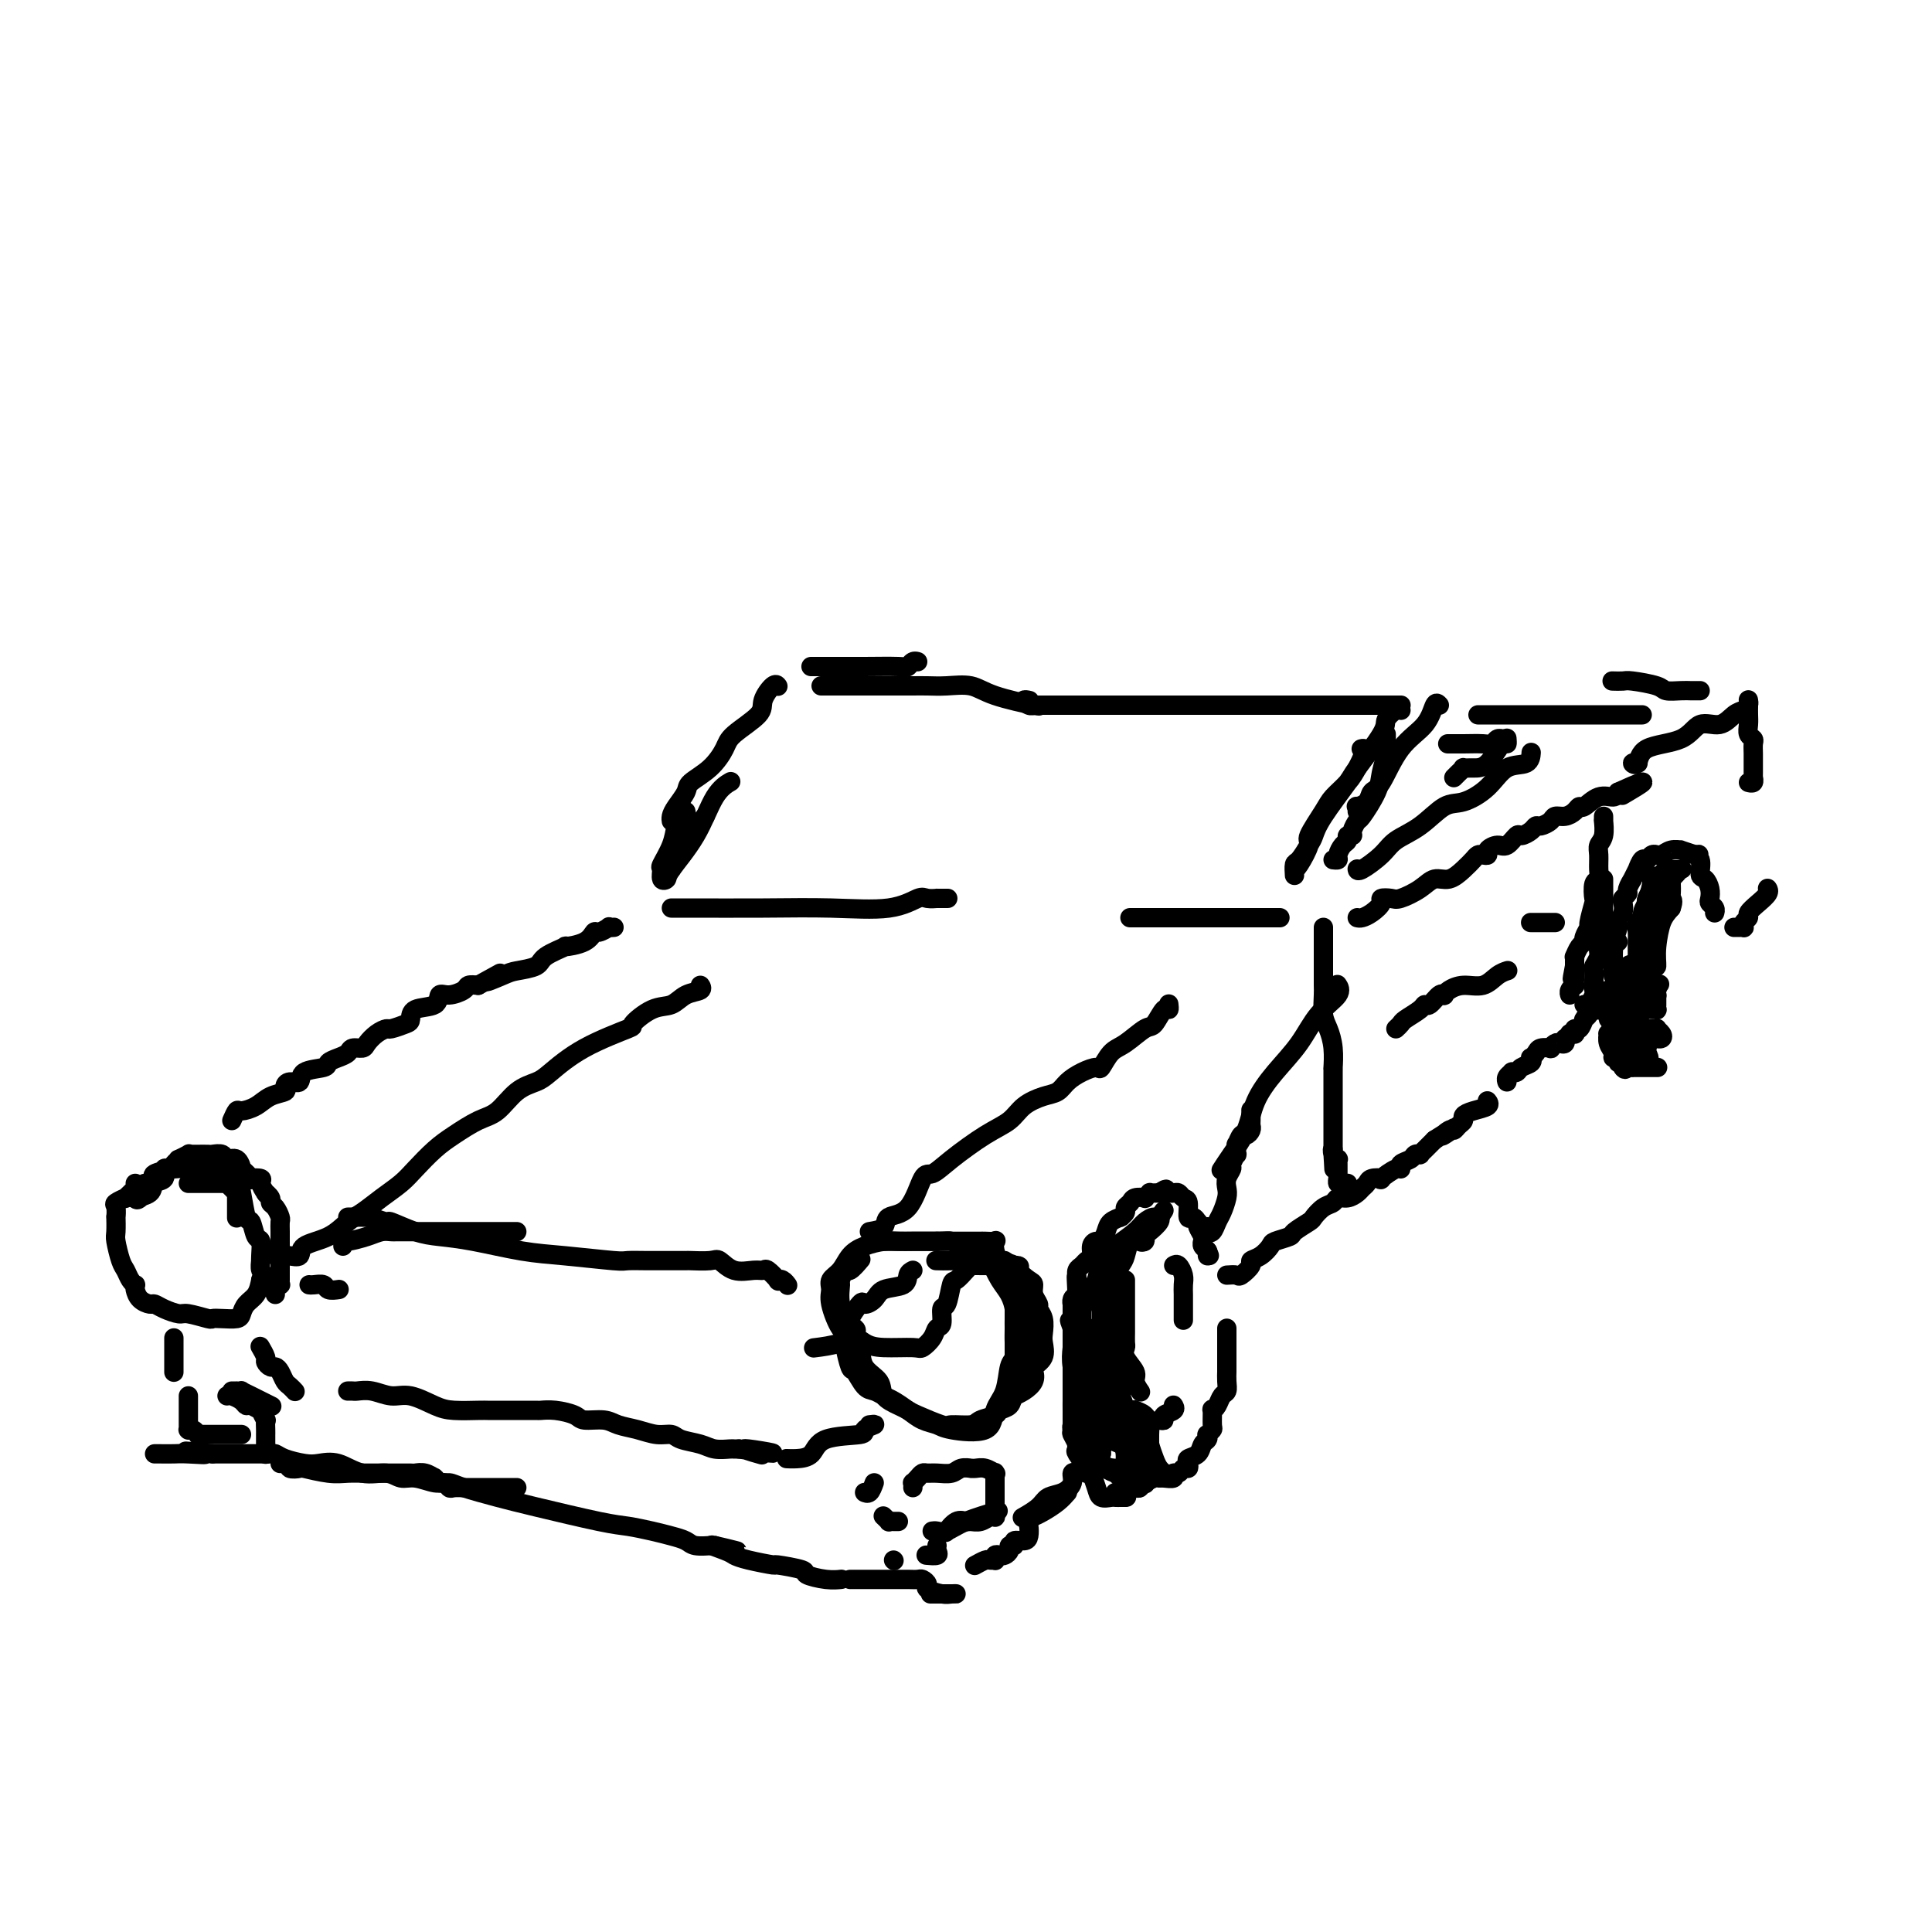 <svg viewBox='0 0 400 400' version='1.1' xmlns='http://www.w3.org/2000/svg' xmlns:xlink='http://www.w3.org/1999/xlink'><g fill='none' stroke='rgb(0,0,0)' stroke-width='4' stroke-linecap='round' stroke-linejoin='round'><path d='M57,260c0.323,-0.004 0.647,-0.007 1,0c0.353,0.007 0.737,0.025 1,0c0.263,-0.025 0.405,-0.094 1,0c0.595,0.094 1.642,0.349 2,0c0.358,-0.349 0.027,-1.304 1,-2c0.973,-0.696 3.251,-1.134 5,-2c1.749,-0.866 2.970,-2.159 4,-3c1.030,-0.841 1.868,-1.229 3,-2c1.132,-0.771 2.559,-1.924 4,-3c1.441,-1.076 2.895,-2.074 4,-3c1.105,-0.926 1.859,-1.779 3,-3c1.141,-1.221 2.667,-2.810 4,-4c1.333,-1.190 2.472,-1.982 4,-3c1.528,-1.018 3.446,-2.262 5,-3c1.554,-0.738 2.745,-0.969 4,-2c1.255,-1.031 2.573,-2.862 4,-4c1.427,-1.138 2.964,-1.584 4,-2c1.036,-0.416 1.571,-0.802 3,-2c1.429,-1.198 3.751,-3.209 7,-5c3.249,-1.791 7.425,-3.362 9,-4c1.575,-0.638 0.549,-0.342 1,-1c0.451,-0.658 2.380,-2.271 4,-3c1.620,-0.729 2.931,-0.574 4,-1c1.069,-0.426 1.895,-1.434 3,-2c1.105,-0.566 2.490,-0.691 3,-1c0.510,-0.309 0.146,-0.803 0,-1c-0.146,-0.197 -0.073,-0.099 0,0'/><path d='M48,232c0.383,-0.861 0.765,-1.722 1,-2c0.235,-0.278 0.321,0.028 1,0c0.679,-0.028 1.949,-0.390 3,-1c1.051,-0.610 1.883,-1.468 3,-2c1.117,-0.532 2.520,-0.738 3,-1c0.480,-0.262 0.038,-0.581 0,-1c-0.038,-0.419 0.328,-0.938 1,-1c0.672,-0.062 1.650,0.334 2,0c0.350,-0.334 0.073,-1.399 1,-2c0.927,-0.601 3.059,-0.739 4,-1c0.941,-0.261 0.690,-0.644 1,-1c0.310,-0.356 1.182,-0.686 2,-1c0.818,-0.314 1.584,-0.612 2,-1c0.416,-0.388 0.483,-0.864 1,-1c0.517,-0.136 1.484,0.070 2,0c0.516,-0.070 0.579,-0.414 1,-1c0.421,-0.586 1.199,-1.413 2,-2c0.801,-0.587 1.626,-0.935 2,-1c0.374,-0.065 0.297,0.153 1,0c0.703,-0.153 2.187,-0.676 3,-1c0.813,-0.324 0.955,-0.450 1,-1c0.045,-0.550 -0.005,-1.523 1,-2c1.005,-0.477 3.067,-0.457 4,-1c0.933,-0.543 0.739,-1.648 1,-2c0.261,-0.352 0.977,0.050 2,0c1.023,-0.050 2.352,-0.552 3,-1c0.648,-0.448 0.614,-0.842 1,-1c0.386,-0.158 1.193,-0.079 2,0'/><path d='M99,204c8.193,-4.511 3.176,-1.789 2,-1c-1.176,0.789 1.491,-0.357 3,-1c1.509,-0.643 1.861,-0.785 3,-1c1.139,-0.215 3.064,-0.504 4,-1c0.936,-0.496 0.881,-1.198 2,-2c1.119,-0.802 3.412,-1.702 4,-2c0.588,-0.298 -0.528,0.007 0,0c0.528,-0.007 2.701,-0.328 4,-1c1.299,-0.672 1.725,-1.697 2,-2c0.275,-0.303 0.400,0.115 1,0c0.600,-0.115 1.676,-0.763 2,-1c0.324,-0.237 -0.105,-0.064 0,0c0.105,0.064 0.744,0.018 1,0c0.256,-0.018 0.128,-0.009 0,0'/><path d='M180,255c1.255,-0.209 2.509,-0.418 3,-1c0.491,-0.582 0.218,-1.536 1,-2c0.782,-0.464 2.620,-0.438 4,-2c1.380,-1.562 2.302,-4.711 3,-6c0.698,-1.289 1.172,-0.719 2,-1c0.828,-0.281 2.010,-1.413 4,-3c1.990,-1.587 4.788,-3.629 7,-5c2.212,-1.371 3.838,-2.072 5,-3c1.162,-0.928 1.861,-2.083 3,-3c1.139,-0.917 2.719,-1.595 4,-2c1.281,-0.405 2.265,-0.537 3,-1c0.735,-0.463 1.222,-1.259 2,-2c0.778,-0.741 1.848,-1.429 3,-2c1.152,-0.571 2.385,-1.026 3,-1c0.615,0.026 0.612,0.532 1,0c0.388,-0.532 1.168,-2.102 2,-3c0.832,-0.898 1.715,-1.126 3,-2c1.285,-0.874 2.971,-2.396 4,-3c1.029,-0.604 1.400,-0.292 2,-1c0.600,-0.708 1.429,-2.437 2,-3c0.571,-0.563 0.885,0.041 1,0c0.115,-0.041 0.033,-0.726 0,-1c-0.033,-0.274 -0.016,-0.137 0,0'/><path d='M139,188c0.839,0.001 1.679,0.002 2,0c0.321,-0.002 0.124,-0.008 3,0c2.876,0.008 8.825,0.030 14,0c5.175,-0.030 9.577,-0.113 14,0c4.423,0.113 8.868,0.423 12,0c3.132,-0.423 4.952,-1.577 6,-2c1.048,-0.423 1.325,-0.113 2,0c0.675,0.113 1.750,0.030 2,0c0.250,-0.030 -0.325,-0.008 0,0c0.325,0.008 1.549,0.002 2,0c0.451,-0.002 0.129,-0.001 0,0c-0.129,0.001 -0.064,0.000 0,0'/><path d='M234,190c0.041,0.000 0.081,0.000 0,0c-0.081,0.000 -0.285,0.000 1,0c1.285,0.000 4.057,0.000 6,0c1.943,0.000 3.057,0.000 5,0c1.943,0.000 4.717,0.000 6,0c1.283,0.000 1.076,0.000 2,0c0.924,0.000 2.980,0.000 5,0c2.020,0.000 4.005,0.000 5,0c0.995,0.000 0.998,-0.000 1,0c0.002,0.000 0.001,0.000 0,0'/><path d='M277,204c-0.098,-0.144 -0.195,-0.287 0,0c0.195,0.287 0.683,1.005 0,2c-0.683,0.995 -2.538,2.267 -4,4c-1.462,1.733 -2.531,3.926 -4,6c-1.469,2.074 -3.340,4.027 -5,6c-1.660,1.973 -3.111,3.965 -4,6c-0.889,2.035 -1.218,4.112 -2,6c-0.782,1.888 -2.018,3.585 -3,5c-0.982,1.415 -1.709,2.547 -2,3c-0.291,0.453 -0.145,0.226 0,0'/><path d='M39,245c0.316,0.000 0.631,0.000 1,0c0.369,-0.000 0.791,-0.000 1,0c0.209,0.000 0.204,0.000 0,0c-0.204,-0.000 -0.606,-0.000 0,0c0.606,0.000 2.219,0.000 3,0c0.781,-0.000 0.730,-0.001 1,0c0.270,0.001 0.860,0.003 1,0c0.140,-0.003 -0.169,-0.011 0,0c0.169,0.011 0.816,0.040 1,0c0.184,-0.040 -0.094,-0.150 0,0c0.094,0.150 0.561,0.561 1,1c0.439,0.439 0.850,0.908 1,1c0.150,0.092 0.040,-0.192 0,0c-0.040,0.192 -0.011,0.861 0,1c0.011,0.139 0.003,-0.251 0,0c-0.003,0.251 -0.001,1.145 0,2c0.001,0.855 0.000,1.673 0,2c-0.000,0.327 -0.000,0.164 0,0'/><path d='M28,245c0.243,0.189 0.486,0.378 0,1c-0.486,0.622 -1.699,1.678 -2,2c-0.301,0.322 0.312,-0.088 0,0c-0.312,0.088 -1.547,0.675 -2,1c-0.453,0.325 -0.122,0.389 0,1c0.122,0.611 0.036,1.771 0,2c-0.036,0.229 -0.021,-0.473 0,0c0.021,0.473 0.047,2.119 0,3c-0.047,0.881 -0.166,0.996 0,2c0.166,1.004 0.619,2.895 1,4c0.381,1.105 0.690,1.422 1,2c0.310,0.578 0.621,1.415 1,2c0.379,0.585 0.826,0.917 1,1c0.174,0.083 0.073,-0.084 0,0c-0.073,0.084 -0.120,0.417 0,1c0.120,0.583 0.407,1.414 1,2c0.593,0.586 1.493,0.927 2,1c0.507,0.073 0.619,-0.120 1,0c0.381,0.120 1.029,0.554 2,1c0.971,0.446 2.265,0.904 3,1c0.735,0.096 0.911,-0.170 2,0c1.089,0.170 3.090,0.775 4,1c0.910,0.225 0.729,0.068 1,0c0.271,-0.068 0.993,-0.048 2,0c1.007,0.048 2.297,0.123 3,0c0.703,-0.123 0.817,-0.445 1,-1c0.183,-0.555 0.434,-1.342 1,-2c0.566,-0.658 1.447,-1.188 2,-2c0.553,-0.812 0.776,-1.906 1,-3'/><path d='M54,265c0.774,-1.568 0.208,-1.489 0,-2c-0.208,-0.511 -0.059,-1.612 0,-2c0.059,-0.388 0.027,-0.063 0,0c-0.027,0.063 -0.049,-0.137 0,-1c0.049,-0.863 0.168,-2.391 0,-3c-0.168,-0.609 -0.622,-0.301 -1,-1c-0.378,-0.699 -0.678,-2.406 -1,-3c-0.322,-0.594 -0.665,-0.076 -1,-1c-0.335,-0.924 -0.663,-3.291 -1,-5c-0.337,-1.709 -0.682,-2.759 -1,-3c-0.318,-0.241 -0.609,0.328 -1,0c-0.391,-0.328 -0.882,-1.552 -1,-2c-0.118,-0.448 0.137,-0.120 0,0c-0.137,0.120 -0.668,0.032 -1,0c-0.332,-0.032 -0.466,-0.009 -1,0c-0.534,0.009 -1.467,0.002 -2,0c-0.533,-0.002 -0.667,-0.000 -1,0c-0.333,0.000 -0.867,-0.001 -1,0c-0.133,0.001 0.135,0.003 0,0c-0.135,-0.003 -0.673,-0.012 -1,0c-0.327,0.012 -0.444,0.046 -1,0c-0.556,-0.046 -1.550,-0.171 -3,0c-1.450,0.171 -3.354,0.637 -4,1c-0.646,0.363 -0.033,0.622 0,1c0.033,0.378 -0.513,0.875 -1,1c-0.487,0.125 -0.914,-0.121 -1,0c-0.086,0.121 0.169,0.610 0,1c-0.169,0.390 -0.763,0.683 -1,1c-0.237,0.317 -0.119,0.659 0,1'/><path d='M29,248c-0.687,0.773 -0.905,0.205 -1,0c-0.095,-0.205 -0.066,-0.048 0,0c0.066,0.048 0.169,-0.013 0,0c-0.169,0.013 -0.610,0.101 0,0c0.610,-0.101 2.272,-0.390 3,-1c0.728,-0.610 0.523,-1.539 1,-2c0.477,-0.461 1.635,-0.453 2,-1c0.365,-0.547 -0.062,-1.648 0,-2c0.062,-0.352 0.613,0.046 1,0c0.387,-0.046 0.611,-0.534 1,-1c0.389,-0.466 0.945,-0.909 1,-1c0.055,-0.091 -0.390,0.172 0,0c0.390,-0.172 1.614,-0.778 2,-1c0.386,-0.222 -0.066,-0.059 0,0c0.066,0.059 0.652,0.015 1,0c0.348,-0.015 0.460,0.000 1,0c0.540,-0.000 1.510,-0.016 2,0c0.490,0.016 0.500,0.065 1,0c0.500,-0.065 1.491,-0.244 2,0c0.509,0.244 0.537,0.910 1,1c0.463,0.090 1.362,-0.396 2,0c0.638,0.396 1.016,1.675 1,2c-0.016,0.325 -0.425,-0.303 0,0c0.425,0.303 1.686,1.537 2,2c0.314,0.463 -0.318,0.155 0,0c0.318,-0.155 1.586,-0.157 2,0c0.414,0.157 -0.024,0.473 0,1c0.024,0.527 0.512,1.263 1,2'/><path d='M55,247c0.864,1.036 0.025,0.127 0,0c-0.025,-0.127 0.764,0.529 1,1c0.236,0.471 -0.080,0.759 0,1c0.080,0.241 0.557,0.437 1,1c0.443,0.563 0.851,1.494 1,2c0.149,0.506 0.040,0.587 0,1c-0.040,0.413 -0.011,1.157 0,2c0.011,0.843 0.003,1.785 0,2c-0.003,0.215 -0.001,-0.298 0,0c0.001,0.298 0.000,1.407 0,2c-0.000,0.593 -0.000,0.670 0,1c0.000,0.330 0.000,0.914 0,1c-0.000,0.086 -0.000,-0.327 0,0c0.000,0.327 0.001,1.393 0,2c-0.001,0.607 -0.004,0.754 0,1c0.004,0.246 0.015,0.592 0,1c-0.015,0.408 -0.057,0.880 0,1c0.057,0.120 0.211,-0.112 0,0c-0.211,0.112 -0.788,0.569 -1,1c-0.212,0.431 -0.061,0.838 0,1c0.061,0.162 0.030,0.081 0,0'/><path d='M189,263c-0.419,0.213 -0.838,0.426 -1,1c-0.162,0.574 -0.069,1.509 -1,2c-0.931,0.491 -2.888,0.540 -4,1c-1.112,0.460 -1.380,1.332 -2,2c-0.620,0.668 -1.593,1.131 -2,1c-0.407,-0.131 -0.250,-0.858 -1,0c-0.750,0.858 -2.409,3.299 -3,5c-0.591,1.701 -0.114,2.663 0,3c0.114,0.337 -0.135,0.051 0,1c0.135,0.949 0.655,3.133 1,4c0.345,0.867 0.514,0.417 1,1c0.486,0.583 1.288,2.201 2,3c0.712,0.799 1.334,0.781 2,1c0.666,0.219 1.376,0.674 2,1c0.624,0.326 1.163,0.521 2,1c0.837,0.479 1.972,1.242 3,2c1.028,0.758 1.948,1.511 3,2c1.052,0.489 2.236,0.713 3,1c0.764,0.287 1.107,0.638 3,1c1.893,0.362 5.334,0.737 7,0c1.666,-0.737 1.557,-2.584 2,-4c0.443,-1.416 1.439,-2.399 2,-4c0.561,-1.601 0.686,-3.818 1,-5c0.314,-1.182 0.817,-1.327 1,-2c0.183,-0.673 0.047,-1.874 0,-3c-0.047,-1.126 -0.004,-2.177 0,-3c0.004,-0.823 -0.029,-1.420 0,-2c0.029,-0.580 0.121,-1.145 0,-2c-0.121,-0.855 -0.456,-1.999 -1,-3c-0.544,-1.001 -1.298,-1.857 -2,-3c-0.702,-1.143 -1.351,-2.571 -2,-4'/><path d='M205,261c-1.157,-2.630 -1.550,-0.705 -2,0c-0.450,0.705 -0.956,0.189 -2,0c-1.044,-0.189 -2.627,-0.051 -4,0c-1.373,0.051 -2.535,0.015 -3,0c-0.465,-0.015 -0.232,-0.007 0,0'/><path d='M178,261c0.205,-0.242 0.409,-0.485 0,0c-0.409,0.485 -1.432,1.696 -2,2c-0.568,0.304 -0.683,-0.299 -1,0c-0.317,0.299 -0.838,1.500 -1,2c-0.162,0.500 0.034,0.301 0,1c-0.034,0.699 -0.299,2.297 0,4c0.299,1.703 1.164,3.509 2,5c0.836,1.491 1.645,2.665 2,4c0.355,1.335 0.256,2.830 1,4c0.744,1.170 2.332,2.014 3,3c0.668,0.986 0.417,2.114 1,3c0.583,0.886 1.998,1.529 3,2c1.002,0.471 1.589,0.768 2,1c0.411,0.232 0.647,0.399 2,1c1.353,0.601 3.823,1.636 5,2c1.177,0.364 1.060,0.056 2,0c0.940,-0.056 2.938,0.141 4,0c1.062,-0.141 1.186,-0.619 2,-1c0.814,-0.381 2.316,-0.666 3,-1c0.684,-0.334 0.551,-0.717 1,-1c0.449,-0.283 1.479,-0.466 2,-1c0.521,-0.534 0.532,-1.420 1,-2c0.468,-0.580 1.394,-0.855 2,-2c0.606,-1.145 0.892,-3.159 1,-4c0.108,-0.841 0.039,-0.509 0,-1c-0.039,-0.491 -0.049,-1.806 0,-3c0.049,-1.194 0.158,-2.269 0,-4c-0.158,-1.731 -0.581,-4.120 -1,-5c-0.419,-0.880 -0.834,-0.251 -1,0c-0.166,0.251 -0.083,0.126 0,0'/><path d='M194,257c-0.579,0.001 -1.159,0.003 -2,0c-0.841,-0.003 -1.944,-0.010 -3,0c-1.056,0.010 -2.064,0.037 -3,0c-0.936,-0.037 -1.800,-0.137 -3,0c-1.200,0.137 -2.738,0.512 -4,1c-1.262,0.488 -2.249,1.090 -3,2c-0.751,0.910 -1.267,2.129 -2,3c-0.733,0.871 -1.684,1.394 -2,2c-0.316,0.606 0.001,1.293 0,2c-0.001,0.707 -0.320,1.433 0,3c0.320,1.567 1.280,3.975 2,5c0.720,1.025 1.200,0.669 2,1c0.800,0.331 1.920,1.351 3,2c1.080,0.649 2.120,0.927 4,1c1.880,0.073 4.599,-0.058 6,0c1.401,0.058 1.485,0.305 2,0c0.515,-0.305 1.461,-1.164 2,-2c0.539,-0.836 0.669,-1.650 1,-2c0.331,-0.350 0.861,-0.236 1,-1c0.139,-0.764 -0.114,-2.408 0,-3c0.114,-0.592 0.594,-0.134 1,-1c0.406,-0.866 0.737,-3.055 1,-4c0.263,-0.945 0.459,-0.646 1,-1c0.541,-0.354 1.427,-1.363 2,-2c0.573,-0.637 0.835,-0.903 1,-1c0.165,-0.097 0.235,-0.026 1,0c0.765,0.026 2.226,0.007 3,0c0.774,-0.007 0.862,-0.002 1,0c0.138,0.002 0.325,0.001 1,0c0.675,-0.001 1.837,-0.000 3,0'/><path d='M210,262c1.670,-0.040 0.844,0.360 1,1c0.156,0.640 1.295,1.519 2,2c0.705,0.481 0.977,0.565 1,1c0.023,0.435 -0.204,1.223 0,2c0.204,0.777 0.839,1.544 1,2c0.161,0.456 -0.151,0.601 0,1c0.151,0.399 0.765,1.052 1,2c0.235,0.948 0.091,2.189 0,3c-0.091,0.811 -0.128,1.190 0,2c0.128,0.810 0.421,2.052 0,3c-0.421,0.948 -1.556,1.603 -2,2c-0.444,0.397 -0.196,0.537 0,1c0.196,0.463 0.340,1.250 0,2c-0.340,0.750 -1.163,1.465 -2,2c-0.837,0.535 -1.688,0.891 -2,1c-0.312,0.109 -0.083,-0.030 0,0c0.083,0.030 0.022,0.227 0,0c-0.022,-0.227 -0.006,-0.878 0,-2c0.006,-1.122 0.002,-2.713 0,-4c-0.002,-1.287 -0.000,-2.269 0,-3c0.000,-0.731 0.000,-1.213 0,-2c-0.000,-0.787 -0.000,-1.881 0,-3c0.000,-1.119 0.000,-2.263 0,-3c-0.000,-0.737 -0.000,-1.068 0,-2c0.000,-0.932 0.000,-2.466 0,-4'/><path d='M210,266c-0.487,-4.242 -0.705,-3.848 -1,-4c-0.295,-0.152 -0.666,-0.850 -1,-1c-0.334,-0.150 -0.632,0.247 -1,0c-0.368,-0.247 -0.806,-1.138 -1,-2c-0.194,-0.862 -0.144,-1.695 0,-2c0.144,-0.305 0.383,-0.082 0,0c-0.383,0.082 -1.389,0.022 -2,0c-0.611,-0.022 -0.826,-0.006 -1,0c-0.174,0.006 -0.308,0.002 -1,0c-0.692,-0.002 -1.943,-0.000 -3,0c-1.057,0.000 -1.921,0.000 -3,0c-1.079,-0.000 -2.374,-0.000 -3,0c-0.626,0.000 -0.582,0.000 -1,0c-0.418,-0.000 -1.296,-0.000 -2,0c-0.704,0.000 -1.234,0.000 -2,0c-0.766,-0.000 -1.769,-0.000 -2,0c-0.231,0.000 0.312,0.000 0,0c-0.312,-0.000 -1.477,-0.000 -2,0c-0.523,0.000 -0.405,0.000 -1,0c-0.595,-0.000 -1.902,-0.000 -2,0c-0.098,0.000 1.014,0.000 2,0c0.986,-0.000 1.846,-0.000 3,0c1.154,0.000 2.602,0.000 3,0c0.398,-0.000 -0.254,-0.000 0,0c0.254,0.000 1.415,0.000 2,0c0.585,-0.000 0.596,-0.000 1,0c0.404,0.000 1.202,0.000 2,0'/><path d='M194,257c2.282,-0.048 2.486,-0.167 3,0c0.514,0.167 1.336,0.622 2,1c0.664,0.378 1.169,0.680 2,1c0.831,0.320 1.988,0.660 3,1c1.012,0.340 1.879,0.682 3,1c1.121,0.318 2.497,0.614 3,1c0.503,0.386 0.135,0.864 0,1c-0.135,0.136 -0.036,-0.068 0,0c0.036,0.068 0.010,0.410 0,1c-0.010,0.590 -0.003,1.428 0,2c0.003,0.572 0.001,0.878 0,1c-0.001,0.122 -0.000,0.061 0,0'/><path d='M64,266c0.211,0.030 0.421,0.061 1,0c0.579,-0.061 1.526,-0.212 2,0c0.474,0.212 0.474,0.788 1,1c0.526,0.212 1.579,0.061 2,0c0.421,-0.061 0.211,-0.030 0,0'/><path d='M71,258c-0.012,-0.445 -0.025,-0.890 0,-1c0.025,-0.110 0.086,0.114 1,0c0.914,-0.114 2.680,-0.566 4,-1c1.320,-0.434 2.194,-0.848 3,-1c0.806,-0.152 1.543,-0.041 2,0c0.457,0.041 0.634,0.011 1,0c0.366,-0.011 0.923,-0.003 1,0c0.077,0.003 -0.325,0.001 0,0c0.325,-0.001 1.376,-0.000 2,0c0.624,0.000 0.819,0.000 1,0c0.181,-0.000 0.348,-0.000 1,0c0.652,0.000 1.790,0.000 3,0c1.210,-0.000 2.492,-0.000 3,0c0.508,0.000 0.241,0.000 1,0c0.759,-0.000 2.543,-0.000 4,0c1.457,0.000 2.586,0.000 4,0c1.414,-0.000 3.111,-0.000 4,0c0.889,0.000 0.968,0.000 1,0c0.032,-0.000 0.016,-0.000 0,0'/><path d='M72,252c1.017,-0.009 2.034,-0.018 3,0c0.966,0.018 1.882,0.064 2,0c0.118,-0.064 -0.561,-0.238 0,0c0.561,0.238 2.361,0.889 3,1c0.639,0.111 0.118,-0.317 1,0c0.882,0.317 3.167,1.380 5,2c1.833,0.620 3.213,0.797 5,1c1.787,0.203 3.982,0.433 7,1c3.018,0.567 6.859,1.473 10,2c3.141,0.527 5.581,0.677 9,1c3.419,0.323 7.817,0.819 10,1c2.183,0.181 2.150,0.048 3,0c0.850,-0.048 2.581,-0.012 4,0c1.419,0.012 2.525,0.001 4,0c1.475,-0.001 3.317,0.007 4,0c0.683,-0.007 0.207,-0.030 1,0c0.793,0.030 2.857,0.114 4,0c1.143,-0.114 1.366,-0.425 2,0c0.634,0.425 1.680,1.585 3,2c1.320,0.415 2.913,0.083 4,0c1.087,-0.083 1.667,0.082 2,0c0.333,-0.082 0.419,-0.411 1,0c0.581,0.411 1.659,1.560 2,2c0.341,0.440 -0.053,0.169 0,0c0.053,-0.169 0.553,-0.238 1,0c0.447,0.238 0.842,0.782 1,1c0.158,0.218 0.079,0.109 0,0'/><path d='M54,279c-0.120,-0.205 -0.239,-0.409 0,0c0.239,0.409 0.838,1.432 1,2c0.162,0.568 -0.111,0.681 0,1c0.111,0.319 0.607,0.845 1,1c0.393,0.155 0.683,-0.060 1,0c0.317,0.060 0.659,0.394 1,1c0.341,0.606 0.679,1.482 1,2c0.321,0.518 0.625,0.678 1,1c0.375,0.322 0.821,0.806 1,1c0.179,0.194 0.089,0.097 0,0'/><path d='M72,288c0.374,-0.009 0.748,-0.018 1,0c0.252,0.018 0.381,0.064 1,0c0.619,-0.064 1.728,-0.238 3,0c1.272,0.238 2.708,0.887 4,1c1.292,0.113 2.440,-0.309 4,0c1.560,0.309 3.533,1.351 5,2c1.467,0.649 2.427,0.906 4,1c1.573,0.094 3.757,0.025 5,0c1.243,-0.025 1.545,-0.007 2,0c0.455,0.007 1.062,0.002 2,0c0.938,-0.002 2.206,-0.001 3,0c0.794,0.001 1.113,0.003 2,0c0.887,-0.003 2.343,-0.011 3,0c0.657,0.011 0.515,0.041 1,0c0.485,-0.041 1.599,-0.151 3,0c1.401,0.151 3.091,0.565 4,1c0.909,0.435 1.037,0.891 2,1c0.963,0.109 2.762,-0.129 4,0c1.238,0.129 1.915,0.626 3,1c1.085,0.374 2.577,0.625 4,1c1.423,0.375 2.778,0.875 4,1c1.222,0.125 2.310,-0.124 3,0c0.690,0.124 0.983,0.622 2,1c1.017,0.378 2.760,0.637 4,1c1.240,0.363 1.979,0.829 3,1c1.021,0.171 2.325,0.046 3,0c0.675,-0.046 0.720,-0.012 1,0c0.280,0.012 0.794,0.004 1,0c0.206,-0.004 0.103,-0.002 0,0'/><path d='M153,300c12.869,1.798 4.542,0.292 2,0c-2.542,-0.292 0.702,0.631 2,1c1.298,0.369 0.649,0.185 0,0'/><path d='M180,295c0.671,-0.085 1.341,-0.170 1,0c-0.341,0.170 -1.694,0.596 -2,1c-0.306,0.404 0.436,0.788 -1,1c-1.436,0.212 -5.051,0.253 -7,1c-1.949,0.747 -2.234,2.200 -3,3c-0.766,0.800 -2.014,0.946 -3,1c-0.986,0.054 -1.710,0.015 -2,0c-0.290,-0.015 -0.145,-0.008 0,0'/><path d='M175,273c0.449,-0.087 0.899,-0.175 1,0c0.101,0.175 -0.145,0.611 0,1c0.145,0.389 0.683,0.731 1,1c0.317,0.269 0.415,0.464 0,1c-0.415,0.536 -1.342,1.414 -3,2c-1.658,0.586 -4.045,0.882 -5,1c-0.955,0.118 -0.477,0.059 0,0'/><path d='M36,277c0.000,0.333 0.000,0.666 0,1c0.000,0.334 0.000,0.668 0,1c0.000,0.332 0.000,0.662 0,1c0.000,0.338 0.000,0.683 0,1c0.000,0.317 0.000,0.607 0,1c0.000,0.393 0.000,0.890 0,1c0.000,0.110 0.000,-0.166 0,0c0.000,0.166 0.000,0.776 0,1c-0.000,0.224 0.000,0.064 0,0c0.000,-0.064 0.000,-0.032 0,0'/><path d='M48,288c0.456,0.002 0.912,0.003 1,0c0.088,-0.003 -0.193,-0.011 0,0c0.193,0.011 0.859,0.040 1,0c0.141,-0.040 -0.242,-0.151 0,0c0.242,0.151 1.109,0.562 2,1c0.891,0.438 1.806,0.901 2,1c0.194,0.099 -0.332,-0.166 0,0c0.332,0.166 1.524,0.762 2,1c0.476,0.238 0.238,0.119 0,0'/><path d='M39,289c-0.000,0.344 -0.000,0.687 0,1c0.000,0.313 0.000,0.594 0,1c-0.000,0.406 -0.000,0.936 0,1c0.000,0.064 0.000,-0.337 0,0c-0.000,0.337 -0.001,1.411 0,2c0.001,0.589 0.003,0.693 0,1c-0.003,0.307 -0.011,0.818 0,1c0.011,0.182 0.040,0.035 0,0c-0.040,-0.035 -0.150,0.043 0,0c0.150,-0.043 0.561,-0.208 1,0c0.439,0.208 0.908,0.788 1,1c0.092,0.212 -0.192,0.057 0,0c0.192,-0.057 0.861,-0.015 1,0c0.139,0.015 -0.251,0.004 0,0c0.251,-0.004 1.142,-0.001 2,0c0.858,0.001 1.683,0.000 2,0c0.317,-0.000 0.126,-0.000 0,0c-0.126,0.000 -0.188,0.000 0,0c0.188,-0.000 0.625,-0.000 1,0c0.375,0.000 0.688,0.000 1,0c0.312,-0.000 0.622,-0.000 1,0c0.378,0.000 0.822,0.000 1,0c0.178,-0.000 0.089,-0.000 0,0'/><path d='M47,289c0.223,-0.080 0.446,-0.161 1,0c0.554,0.161 1.440,0.563 2,1c0.560,0.437 0.795,0.910 1,1c0.205,0.090 0.381,-0.202 1,0c0.619,0.202 1.683,0.898 2,1c0.317,0.102 -0.111,-0.389 0,0c0.111,0.389 0.762,1.657 1,2c0.238,0.343 0.064,-0.241 0,0c-0.064,0.241 -0.017,1.307 0,2c0.017,0.693 0.005,1.012 0,1c-0.005,-0.012 -0.001,-0.357 0,0c0.001,0.357 0.000,1.416 0,2c-0.000,0.584 -0.000,0.693 0,1c0.000,0.307 0.000,0.814 0,1c-0.000,0.186 -0.000,0.053 0,0c0.000,-0.053 0.000,-0.027 0,0'/><path d='M181,307c-0.311,0.844 -0.622,1.689 -1,2c-0.378,0.311 -0.822,0.089 -1,0c-0.178,-0.089 -0.089,-0.044 0,0'/><path d='M183,314c-0.119,-0.113 -0.238,-0.226 0,0c0.238,0.226 0.834,0.793 1,1c0.166,0.207 -0.099,0.056 0,0c0.099,-0.056 0.563,-0.015 1,0c0.437,0.015 0.849,0.004 1,0c0.151,-0.004 0.043,-0.001 0,0c-0.043,0.001 -0.022,0.001 0,0'/><path d='M189,308c0.024,-0.445 0.047,-0.890 0,-1c-0.047,-0.110 -0.165,0.114 0,0c0.165,-0.114 0.614,-0.565 1,-1c0.386,-0.435 0.708,-0.852 1,-1c0.292,-0.148 0.555,-0.025 1,0c0.445,0.025 1.071,-0.046 2,0c0.929,0.046 2.160,0.209 3,0c0.840,-0.209 1.288,-0.789 2,-1c0.712,-0.211 1.687,-0.053 2,0c0.313,0.053 -0.035,-0.000 0,0c0.035,0.000 0.454,0.053 1,0c0.546,-0.053 1.218,-0.212 2,0c0.782,0.212 1.674,0.795 2,1c0.326,0.205 0.087,0.034 0,0c-0.087,-0.034 -0.023,0.071 0,0c0.023,-0.071 0.006,-0.317 0,0c-0.006,0.317 -0.002,1.198 0,2c0.002,0.802 0.000,1.524 0,2c-0.000,0.476 -0.000,0.705 0,1c0.000,0.295 0.000,0.656 0,1c-0.000,0.344 -0.000,0.672 0,1'/><path d='M206,312c0.312,1.405 0.092,0.916 0,1c-0.092,0.084 -0.056,0.740 0,1c0.056,0.260 0.132,0.123 0,0c-0.132,-0.123 -0.472,-0.231 -1,0c-0.528,0.231 -1.245,0.801 -2,1c-0.755,0.199 -1.548,0.026 -2,0c-0.452,-0.026 -0.565,0.096 -1,0c-0.435,-0.096 -1.194,-0.411 -2,0c-0.806,0.411 -1.659,1.546 -2,2c-0.341,0.454 -0.171,0.227 0,0'/><path d='M193,317c0.270,-0.045 0.539,-0.089 1,0c0.461,0.089 1.113,0.313 2,0c0.887,-0.313 2.008,-1.161 4,-2c1.992,-0.839 4.855,-1.668 6,-2c1.145,-0.332 0.573,-0.166 0,0'/><path d='M225,305c-0.060,0.027 -0.120,0.054 0,0c0.120,-0.054 0.421,-0.189 0,-1c-0.421,-0.811 -1.563,-2.297 -2,-3c-0.437,-0.703 -0.170,-0.621 0,-1c0.170,-0.379 0.242,-1.219 0,-2c-0.242,-0.781 -0.797,-1.505 -1,-2c-0.203,-0.495 -0.054,-0.762 0,-1c0.054,-0.238 0.015,-0.449 0,-1c-0.015,-0.551 -0.004,-1.443 0,-2c0.004,-0.557 0.001,-0.778 0,-1c-0.001,-0.222 -0.000,-0.445 0,-1c0.000,-0.555 0.000,-1.442 0,-2c-0.000,-0.558 -0.000,-0.786 0,-1c0.000,-0.214 0.000,-0.413 0,-1c-0.000,-0.587 -0.000,-1.561 0,-2c0.000,-0.439 0.000,-0.341 0,-1c-0.000,-0.659 -0.000,-2.074 0,-3c0.000,-0.926 0.000,-1.364 0,-2c-0.000,-0.636 -0.000,-1.471 0,-2c0.000,-0.529 0.000,-0.754 0,-1c-0.000,-0.246 -0.001,-0.514 0,-1c0.001,-0.486 0.003,-1.191 0,-2c-0.003,-0.809 -0.011,-1.722 0,-2c0.011,-0.278 0.041,0.079 0,0c-0.041,-0.079 -0.155,-0.594 0,-1c0.155,-0.406 0.577,-0.703 1,-1'/><path d='M223,268c-0.313,-6.145 -0.095,-3.009 0,-2c0.095,1.009 0.068,-0.110 0,-1c-0.068,-0.890 -0.177,-1.551 0,-2c0.177,-0.449 0.639,-0.685 1,-1c0.361,-0.315 0.621,-0.710 1,-1c0.379,-0.290 0.875,-0.476 1,-1c0.125,-0.524 -0.122,-1.387 0,-2c0.122,-0.613 0.615,-0.977 1,-1c0.385,-0.023 0.664,0.295 1,0c0.336,-0.295 0.730,-1.203 1,-2c0.270,-0.797 0.416,-1.485 1,-2c0.584,-0.515 1.606,-0.859 2,-1c0.394,-0.141 0.162,-0.079 0,0c-0.162,0.079 -0.252,0.175 0,0c0.252,-0.175 0.846,-0.622 1,-1c0.154,-0.378 -0.132,-0.689 0,-1c0.132,-0.311 0.680,-0.623 1,-1c0.320,-0.377 0.411,-0.819 1,-1c0.589,-0.181 1.677,-0.101 2,0c0.323,0.101 -0.120,0.223 0,0c0.120,-0.223 0.803,-0.792 1,-1c0.197,-0.208 -0.091,-0.056 0,0c0.091,0.056 0.563,0.015 1,0c0.437,-0.015 0.839,-0.004 1,0c0.161,0.004 0.080,0.002 0,0'/><path d='M240,247c2.234,-1.547 1.320,-0.414 1,0c-0.320,0.414 -0.044,0.110 0,0c0.044,-0.110 -0.143,-0.026 0,0c0.143,0.026 0.617,-0.006 1,0c0.383,0.006 0.676,0.052 1,0c0.324,-0.052 0.678,-0.201 1,0c0.322,0.201 0.612,0.751 1,1c0.388,0.249 0.875,0.196 1,1c0.125,0.804 -0.111,2.466 0,3c0.111,0.534 0.569,-0.061 1,0c0.431,0.061 0.833,0.777 1,1c0.167,0.223 0.098,-0.046 0,0c-0.098,0.046 -0.223,0.408 0,1c0.223,0.592 0.796,1.415 1,2c0.204,0.585 0.041,0.932 0,1c-0.041,0.068 0.042,-0.142 0,0c-0.042,0.142 -0.207,0.636 0,1c0.207,0.364 0.787,0.598 1,1c0.213,0.402 0.061,0.972 0,1c-0.061,0.028 -0.030,-0.486 0,-1'/><path d='M250,259c0.667,1.667 0.333,0.833 0,0'/><path d='M250,254c-0.089,0.373 -0.178,0.745 0,1c0.178,0.255 0.622,0.392 1,0c0.378,-0.392 0.689,-1.312 1,-2c0.311,-0.688 0.623,-1.144 1,-2c0.377,-0.856 0.818,-2.112 1,-3c0.182,-0.888 0.105,-1.409 0,-2c-0.105,-0.591 -0.238,-1.252 0,-2c0.238,-0.748 0.849,-1.581 1,-2c0.151,-0.419 -0.156,-0.422 0,-1c0.156,-0.578 0.777,-1.732 1,-2c0.223,-0.268 0.048,0.349 0,0c-0.048,-0.349 0.029,-1.666 0,-2c-0.029,-0.334 -0.166,0.314 0,0c0.166,-0.314 0.633,-1.588 1,-2c0.367,-0.412 0.634,0.040 1,0c0.366,-0.040 0.830,-0.571 1,-1c0.170,-0.429 0.046,-0.756 0,-1c-0.046,-0.244 -0.012,-0.406 0,-1c0.012,-0.594 0.003,-1.622 0,-2c-0.003,-0.378 -0.001,-0.108 0,0c0.001,0.108 0.000,0.054 0,0'/><path d='M254,275c-0.000,0.607 -0.000,1.213 0,2c0.000,0.787 0.000,1.754 0,2c-0.000,0.246 -0.000,-0.230 0,0c0.000,0.230 0.001,1.165 0,2c-0.001,0.835 -0.003,1.571 0,2c0.003,0.429 0.012,0.552 0,1c-0.012,0.448 -0.046,1.221 0,2c0.046,0.779 0.170,1.565 0,2c-0.170,0.435 -0.634,0.519 -1,1c-0.366,0.481 -0.633,1.357 -1,2c-0.367,0.643 -0.834,1.052 -1,1c-0.166,-0.052 -0.031,-0.565 0,0c0.031,0.565 -0.043,2.207 0,3c0.043,0.793 0.205,0.736 0,1c-0.205,0.264 -0.775,0.848 -1,1c-0.225,0.152 -0.106,-0.128 0,0c0.106,0.128 0.200,0.664 0,1c-0.200,0.336 -0.694,0.472 -1,1c-0.306,0.528 -0.425,1.447 -1,2c-0.575,0.553 -1.607,0.741 -2,1c-0.393,0.259 -0.148,0.590 0,1c0.148,0.410 0.199,0.898 0,1c-0.199,0.102 -0.649,-0.183 -1,0c-0.351,0.183 -0.605,0.834 -1,1c-0.395,0.166 -0.931,-0.152 -1,0c-0.069,0.152 0.330,0.776 0,1c-0.330,0.224 -1.387,0.050 -2,0c-0.613,-0.050 -0.780,0.025 -1,0c-0.220,-0.025 -0.491,-0.150 -1,0c-0.509,0.150 -1.254,0.575 -2,1'/><path d='M237,307c-2.012,1.393 -0.542,0.375 0,0c0.542,-0.375 0.155,-0.107 0,0c-0.155,0.107 -0.077,0.054 0,0'/><path d='M233,265c0.000,0.252 0.000,0.504 0,1c-0.000,0.496 -0.000,1.236 0,2c0.000,0.764 0.000,1.552 0,2c-0.000,0.448 -0.000,0.558 0,1c0.000,0.442 0.001,1.217 0,2c-0.001,0.783 -0.002,1.574 0,2c0.002,0.426 0.008,0.488 0,1c-0.008,0.512 -0.031,1.474 0,2c0.031,0.526 0.117,0.618 0,1c-0.117,0.382 -0.437,1.055 0,2c0.437,0.945 1.633,2.160 2,3c0.367,0.840 -0.093,1.303 0,2c0.093,0.697 0.741,1.628 1,2c0.259,0.372 0.130,0.186 0,0'/><path d='M240,294c0.483,0.091 0.967,0.182 1,0c0.033,-0.182 -0.383,-0.637 0,-1c0.383,-0.363 1.567,-0.633 2,-1c0.433,-0.367 0.117,-0.829 0,-1c-0.117,-0.171 -0.033,-0.049 0,0c0.033,0.049 0.017,0.024 0,0'/><path d='M243,262c0.309,-0.179 0.619,-0.359 1,0c0.381,0.359 0.834,1.256 1,2c0.166,0.744 0.044,1.335 0,2c-0.044,0.665 -0.012,1.405 0,2c0.012,0.595 0.003,1.045 0,2c-0.003,0.955 -0.001,2.416 0,3c0.001,0.584 0.000,0.292 0,0'/><path d='M58,303c0.457,-0.008 0.915,-0.016 1,0c0.085,0.016 -0.202,0.056 0,0c0.202,-0.056 0.893,-0.207 1,0c0.107,0.207 -0.369,0.774 0,1c0.369,0.226 1.584,0.113 2,0c0.416,-0.113 0.034,-0.227 1,0c0.966,0.227 3.280,0.793 5,1c1.720,0.207 2.846,0.055 4,0c1.154,-0.055 2.336,-0.015 4,0c1.664,0.015 3.810,0.003 5,0c1.190,-0.003 1.422,0.003 2,0c0.578,-0.003 1.500,-0.015 2,0c0.500,0.015 0.578,0.055 1,0c0.422,-0.055 1.187,-0.207 2,0c0.813,0.207 1.674,0.773 2,1c0.326,0.227 0.117,0.116 0,0c-0.117,-0.116 -0.143,-0.235 0,0c0.143,0.235 0.456,0.824 1,1c0.544,0.176 1.321,-0.062 2,0c0.679,0.062 1.261,0.422 3,1c1.739,0.578 4.635,1.373 7,2c2.365,0.627 4.197,1.085 8,2c3.803,0.915 9.575,2.286 13,3c3.425,0.714 4.502,0.769 6,1c1.498,0.231 3.418,0.636 5,1c1.582,0.364 2.826,0.686 4,1c1.174,0.314 2.279,0.620 3,1c0.721,0.380 1.059,0.834 2,1c0.941,0.166 2.484,0.045 3,0c0.516,-0.045 0.005,-0.013 0,0c-0.005,0.013 0.498,0.006 1,0'/><path d='M148,320c9.186,2.273 2.151,0.455 0,0c-2.151,-0.455 0.581,0.452 2,1c1.419,0.548 1.523,0.738 2,1c0.477,0.262 1.326,0.595 3,1c1.674,0.405 4.173,0.883 5,1c0.827,0.117 -0.020,-0.126 1,0c1.020,0.126 3.905,0.622 5,1c1.095,0.378 0.398,0.637 1,1c0.602,0.363 2.501,0.829 4,1c1.499,0.171 2.596,0.046 3,0c0.404,-0.046 0.115,-0.013 0,0c-0.115,0.013 -0.058,0.007 0,0'/><path d='M185,323c0.000,0.000 0.100,0.100 0.1,0.1'/><path d='M192,322c-0.226,-0.022 -0.453,-0.044 0,0c0.453,0.044 1.585,0.156 2,0c0.415,-0.156 0.111,-0.578 0,-1c-0.111,-0.422 -0.030,-0.844 0,-1c0.030,-0.156 0.009,-0.044 0,0c-0.009,0.044 -0.004,0.022 0,0'/><path d='M161,142c0.051,0.074 0.101,0.148 0,0c-0.101,-0.148 -0.355,-0.519 -1,0c-0.645,0.519 -1.683,1.927 -2,3c-0.317,1.073 0.086,1.810 -1,3c-1.086,1.190 -3.662,2.831 -5,4c-1.338,1.169 -1.437,1.864 -2,3c-0.563,1.136 -1.591,2.714 -3,4c-1.409,1.286 -3.201,2.282 -4,3c-0.799,0.718 -0.606,1.159 -1,2c-0.394,0.841 -1.374,2.081 -2,3c-0.626,0.919 -0.899,1.517 -1,2c-0.101,0.483 -0.029,0.852 0,1c0.029,0.148 0.014,0.074 0,0'/><path d='M146,169c-1.102,1.262 -2.204,2.524 -3,4c-0.796,1.476 -1.285,3.166 -2,4c-0.715,0.834 -1.656,0.811 -2,1c-0.344,0.189 -0.093,0.589 0,1c0.093,0.411 0.026,0.832 0,1c-0.026,0.168 -0.013,0.084 0,0'/><path d='M142,168c0.087,0.459 0.173,0.919 0,1c-0.173,0.081 -0.606,-0.215 -1,0c-0.394,0.215 -0.748,0.941 -1,2c-0.252,1.059 -0.404,2.453 -1,4c-0.596,1.547 -1.638,3.249 -2,4c-0.362,0.751 -0.043,0.550 0,1c0.043,0.450 -0.190,1.551 0,2c0.190,0.449 0.805,0.246 1,0c0.195,-0.246 -0.028,-0.536 1,-2c1.028,-1.464 3.306,-4.104 5,-7c1.694,-2.896 2.802,-6.049 4,-8c1.198,-1.951 2.485,-2.700 3,-3c0.515,-0.300 0.257,-0.150 0,0'/><path d='M170,142c0.217,0.000 0.433,0.000 1,0c0.567,-0.000 1.484,-0.000 2,0c0.516,0.000 0.631,0.000 1,0c0.369,-0.000 0.994,-0.000 2,0c1.006,0.000 2.394,0.000 3,0c0.606,-0.000 0.430,-0.000 1,0c0.570,0.000 1.887,0.000 3,0c1.113,-0.000 2.023,-0.002 3,0c0.977,0.002 2.020,0.006 3,0c0.980,-0.006 1.896,-0.022 3,0c1.104,0.022 2.397,0.083 4,0c1.603,-0.083 3.515,-0.310 5,0c1.485,0.310 2.542,1.155 5,2c2.458,0.845 6.316,1.689 8,2c1.684,0.311 1.196,0.089 1,0c-0.196,-0.089 -0.098,-0.044 0,0'/><path d='M288,146c0.308,-0.000 0.617,-0.000 1,0c0.383,0.000 0.841,0.000 1,0c0.159,-0.000 0.019,-0.000 0,0c-0.019,0.000 0.084,0.000 0,0c-0.084,-0.000 -0.355,-0.000 -1,0c-0.645,0.000 -1.664,0.000 -3,0c-1.336,-0.000 -2.989,-0.000 -4,0c-1.011,0.000 -1.380,0.000 -3,0c-1.620,-0.000 -4.493,-0.000 -8,0c-3.507,0.000 -7.650,0.000 -12,0c-4.350,-0.000 -8.908,-0.000 -13,0c-4.092,0.000 -7.717,0.000 -11,0c-3.283,-0.000 -6.224,-0.000 -9,0c-2.776,0.000 -5.387,0.001 -7,0c-1.613,-0.001 -2.227,-0.004 -3,0c-0.773,0.004 -1.706,0.015 -2,0c-0.294,-0.015 0.051,-0.057 0,0c-0.051,0.057 -0.498,0.211 -1,0c-0.502,-0.211 -1.058,-0.788 -1,-1c0.058,-0.212 0.731,-0.061 1,0c0.269,0.061 0.135,0.030 0,0'/><path d='M298,146c-0.319,-0.355 -0.639,-0.710 -1,0c-0.361,0.710 -0.764,2.484 -2,4c-1.236,1.516 -3.305,2.774 -5,5c-1.695,2.226 -3.014,5.418 -4,7c-0.986,1.582 -1.637,1.552 -2,2c-0.363,0.448 -0.437,1.374 -1,2c-0.563,0.626 -1.615,0.951 -2,1c-0.385,0.049 -0.104,-0.179 0,0c0.104,0.179 0.030,0.765 0,1c-0.030,0.235 -0.015,0.117 0,0'/><path d='M290,147c0.050,0.051 0.101,0.101 0,0c-0.101,-0.101 -0.352,-0.355 -1,0c-0.648,0.355 -1.693,1.319 -2,2c-0.307,0.681 0.125,1.078 -1,3c-1.125,1.922 -3.806,5.367 -5,7c-1.194,1.633 -0.901,1.454 -2,3c-1.099,1.546 -3.591,4.819 -5,7c-1.409,2.181 -1.737,3.271 -2,4c-0.263,0.729 -0.463,1.096 -1,2c-0.537,0.904 -1.412,2.343 -2,3c-0.588,0.657 -0.890,0.530 -1,1c-0.110,0.470 -0.028,1.538 0,2c0.028,0.462 0.002,0.320 0,0c-0.002,-0.320 0.021,-0.817 0,-1c-0.021,-0.183 -0.087,-0.051 0,0c0.087,0.051 0.326,0.023 1,-1c0.674,-1.023 1.784,-3.039 2,-4c0.216,-0.961 -0.461,-0.865 0,-2c0.461,-1.135 2.062,-3.500 3,-5c0.938,-1.500 1.214,-2.135 2,-3c0.786,-0.865 2.082,-1.962 3,-3c0.918,-1.038 1.459,-2.019 2,-3'/><path d='M281,159c2.244,-4.311 1.356,-4.089 1,-4c-0.356,0.089 -0.178,0.044 0,0'/><path d='M287,152c-0.002,0.300 -0.004,0.601 0,1c0.004,0.399 0.014,0.898 0,1c-0.014,0.102 -0.053,-0.193 0,0c0.053,0.193 0.197,0.873 0,2c-0.197,1.127 -0.736,2.701 -1,4c-0.264,1.299 -0.252,2.324 -1,4c-0.748,1.676 -2.257,4.003 -3,5c-0.743,0.997 -0.720,0.663 -1,1c-0.280,0.337 -0.862,1.346 -1,2c-0.138,0.654 0.169,0.952 0,1c-0.169,0.048 -0.815,-0.155 -1,0c-0.185,0.155 0.090,0.669 0,1c-0.090,0.331 -0.546,0.481 -1,1c-0.454,0.519 -0.905,1.407 -1,2c-0.095,0.593 0.167,0.890 0,1c-0.167,0.110 -0.762,0.031 -1,0c-0.238,-0.031 -0.119,-0.016 0,0'/><path d='M254,264c0.796,-0.054 1.592,-0.107 2,0c0.408,0.107 0.428,0.376 1,0c0.572,-0.376 1.695,-1.396 2,-2c0.305,-0.604 -0.208,-0.792 0,-1c0.208,-0.208 1.139,-0.436 2,-1c0.861,-0.564 1.653,-1.465 2,-2c0.347,-0.535 0.249,-0.706 1,-1c0.751,-0.294 2.350,-0.713 3,-1c0.650,-0.287 0.349,-0.444 1,-1c0.651,-0.556 2.254,-1.512 3,-2c0.746,-0.488 0.637,-0.508 1,-1c0.363,-0.492 1.200,-1.455 2,-2c0.800,-0.545 1.562,-0.671 2,-1c0.438,-0.329 0.551,-0.862 1,-1c0.449,-0.138 1.232,0.117 2,0c0.768,-0.117 1.520,-0.606 2,-1c0.480,-0.394 0.686,-0.692 1,-1c0.314,-0.308 0.735,-0.626 1,-1c0.265,-0.374 0.373,-0.803 1,-1c0.627,-0.197 1.774,-0.161 2,0c0.226,0.161 -0.469,0.447 0,0c0.469,-0.447 2.100,-1.626 3,-2c0.900,-0.374 1.068,0.057 1,0c-0.068,-0.057 -0.373,-0.603 0,-1c0.373,-0.397 1.423,-0.644 2,-1c0.577,-0.356 0.682,-0.819 1,-1c0.318,-0.181 0.848,-0.079 1,0c0.152,0.079 -0.074,0.137 0,0c0.074,-0.137 0.450,-0.468 1,-1c0.550,-0.532 1.275,-1.266 2,-2'/><path d='M297,236c7.058,-4.494 3.202,-1.729 2,-1c-1.202,0.729 0.251,-0.578 1,-1c0.749,-0.422 0.794,0.042 1,0c0.206,-0.042 0.574,-0.588 1,-1c0.426,-0.412 0.909,-0.688 1,-1c0.091,-0.312 -0.210,-0.658 0,-1c0.210,-0.342 0.932,-0.680 2,-1c1.068,-0.320 2.482,-0.622 3,-1c0.518,-0.378 0.139,-0.833 0,-1c-0.139,-0.167 -0.040,-0.048 0,0c0.040,0.048 0.020,0.024 0,0'/><path d='M274,192c-0.000,0.097 -0.000,0.194 0,1c0.000,0.806 0.000,2.321 0,3c-0.000,0.679 -0.001,0.520 0,1c0.001,0.480 0.003,1.597 0,3c-0.003,1.403 -0.011,3.091 0,4c0.011,0.909 0.041,1.040 0,2c-0.041,0.960 -0.155,2.750 0,4c0.155,1.250 0.577,1.959 1,3c0.423,1.041 0.845,2.415 1,4c0.155,1.585 0.041,3.380 0,4c-0.041,0.620 -0.011,0.065 0,0c0.011,-0.065 0.003,0.361 0,1c-0.003,0.639 -0.001,1.490 0,2c0.001,0.510 0.000,0.679 0,1c-0.000,0.321 -0.000,0.793 0,1c0.000,0.207 0.000,0.150 0,0c-0.000,-0.150 -0.000,-0.391 0,0c0.000,0.391 0.000,1.415 0,2c-0.000,0.585 -0.000,0.730 0,1c0.000,0.270 0.000,0.664 0,1c-0.000,0.336 -0.000,0.615 0,1c0.000,0.385 0.000,0.877 0,1c-0.000,0.123 -0.000,-0.122 0,0c0.000,0.122 0.000,0.610 0,1c-0.000,0.390 -0.000,0.682 0,1c0.000,0.318 0.000,0.663 0,1c-0.000,0.337 -0.000,0.668 0,1c0.000,0.332 0.000,0.666 0,1c-0.000,0.334 -0.000,0.667 0,1'/><path d='M276,238c0.326,7.360 0.140,2.759 0,1c-0.140,-1.759 -0.234,-0.678 0,0c0.234,0.678 0.795,0.951 1,1c0.205,0.049 0.055,-0.128 0,0c-0.055,0.128 -0.015,0.559 0,1c0.015,0.441 0.003,0.893 0,1c-0.003,0.107 0.002,-0.129 0,0c-0.002,0.129 -0.011,0.623 0,1c0.011,0.377 0.042,0.637 0,1c-0.042,0.363 -0.155,0.829 0,1c0.155,0.171 0.580,0.046 1,0c0.420,-0.046 0.834,-0.013 1,0c0.166,0.013 0.083,0.007 0,0'/><path d='M281,190c0.261,0.060 0.521,0.121 1,0c0.479,-0.121 1.176,-0.423 2,-1c0.824,-0.577 1.775,-1.428 2,-2c0.225,-0.572 -0.274,-0.865 0,-1c0.274,-0.135 1.322,-0.112 2,0c0.678,0.112 0.986,0.311 2,0c1.014,-0.311 2.734,-1.134 4,-2c1.266,-0.866 2.080,-1.777 3,-2c0.920,-0.223 1.948,0.241 3,0c1.052,-0.241 2.128,-1.188 3,-2c0.872,-0.812 1.538,-1.488 2,-2c0.462,-0.512 0.718,-0.859 1,-1c0.282,-0.141 0.589,-0.074 1,0c0.411,0.074 0.926,0.156 1,0c0.074,-0.156 -0.294,-0.549 0,-1c0.294,-0.451 1.248,-0.961 2,-1c0.752,-0.039 1.301,0.392 2,0c0.699,-0.392 1.548,-1.607 2,-2c0.452,-0.393 0.506,0.036 1,0c0.494,-0.036 1.427,-0.535 2,-1c0.573,-0.465 0.786,-0.894 1,-1c0.214,-0.106 0.428,0.113 1,0c0.572,-0.113 1.502,-0.556 2,-1c0.498,-0.444 0.566,-0.887 1,-1c0.434,-0.113 1.235,0.106 2,0c0.765,-0.106 1.494,-0.535 2,-1c0.506,-0.465 0.790,-0.964 1,-1c0.210,-0.036 0.345,0.392 1,0c0.655,-0.392 1.830,-1.606 3,-2c1.170,-0.394 2.334,0.030 3,0c0.666,-0.030 0.833,-0.515 1,-1'/><path d='M335,164c8.844,-4.044 3.956,-1.156 2,0c-1.956,1.156 -0.978,0.578 0,0'/><path d='M332,169c0.008,0.500 0.016,1.001 0,1c-0.016,-0.001 -0.057,-0.502 0,0c0.057,0.502 0.212,2.009 0,3c-0.212,0.991 -0.793,1.468 -1,2c-0.207,0.532 -0.042,1.121 0,2c0.042,0.879 -0.040,2.050 0,3c0.040,0.950 0.203,1.681 0,2c-0.203,0.319 -0.771,0.227 -1,1c-0.229,0.773 -0.118,2.410 0,3c0.118,0.590 0.243,0.133 0,1c-0.243,0.867 -0.852,3.057 -1,4c-0.148,0.943 0.167,0.639 0,1c-0.167,0.361 -0.815,1.388 -1,2c-0.185,0.612 0.094,0.808 0,1c-0.094,0.192 -0.561,0.381 -1,1c-0.439,0.619 -0.850,1.669 -1,2c-0.150,0.331 -0.040,-0.056 0,0c0.040,0.056 0.011,0.553 0,1c-0.011,0.447 -0.003,0.842 0,1c0.003,0.158 0.002,0.079 0,0'/><path d='M326,200c-0.928,4.896 -0.248,1.637 0,1c0.248,-0.637 0.063,1.349 0,2c-0.063,0.651 -0.003,-0.032 0,0c0.003,0.032 -0.052,0.779 0,1c0.052,0.221 0.210,-0.084 0,0c-0.210,0.084 -0.788,0.559 -1,1c-0.212,0.441 -0.057,0.850 0,1c0.057,0.150 0.016,0.043 0,0c-0.016,-0.043 -0.008,-0.021 0,0'/><path d='M332,182c-0.002,0.186 -0.005,0.371 0,1c0.005,0.629 0.016,1.701 0,3c-0.016,1.299 -0.061,2.824 0,4c0.061,1.176 0.227,2.002 0,3c-0.227,0.998 -0.845,2.169 -1,3c-0.155,0.831 0.155,1.322 0,2c-0.155,0.678 -0.774,1.544 -1,2c-0.226,0.456 -0.060,0.502 0,1c0.060,0.498 0.012,1.448 0,2c-0.012,0.552 0.011,0.707 0,1c-0.011,0.293 -0.056,0.722 0,1c0.056,0.278 0.212,0.403 0,1c-0.212,0.597 -0.793,1.666 -1,2c-0.207,0.334 -0.042,-0.068 0,0c0.042,0.068 -0.041,0.604 0,1c0.041,0.396 0.204,0.650 0,1c-0.204,0.350 -0.776,0.797 -1,1c-0.224,0.203 -0.099,0.163 0,0c0.099,-0.163 0.171,-0.450 0,0c-0.171,0.450 -0.584,1.637 -1,2c-0.416,0.363 -0.833,-0.099 -1,0c-0.167,0.099 -0.083,0.757 0,1c0.083,0.243 0.167,0.069 0,0c-0.167,-0.069 -0.583,-0.035 -1,0'/><path d='M325,214c-1.013,1.405 -1.046,0.916 -1,1c0.046,0.084 0.172,0.741 0,1c-0.172,0.259 -0.641,0.121 -1,0c-0.359,-0.121 -0.607,-0.226 -1,0c-0.393,0.226 -0.932,0.783 -1,1c-0.068,0.217 0.335,0.096 0,0c-0.335,-0.096 -1.408,-0.166 -2,0c-0.592,0.166 -0.701,0.569 -1,1c-0.299,0.431 -0.787,0.890 -1,1c-0.213,0.110 -0.152,-0.128 0,0c0.152,0.128 0.396,0.622 0,1c-0.396,0.378 -1.430,0.640 -2,1c-0.570,0.360 -0.674,0.818 -1,1c-0.326,0.182 -0.872,0.087 -1,0c-0.128,-0.087 0.162,-0.168 0,0c-0.162,0.168 -0.774,0.584 -1,1c-0.226,0.416 -0.064,0.833 0,1c0.064,0.167 0.032,0.083 0,0'/><path d='M289,213c0.393,-0.361 0.787,-0.722 1,-1c0.213,-0.278 0.246,-0.474 1,-1c0.754,-0.526 2.230,-1.381 3,-2c0.770,-0.619 0.833,-1.002 1,-1c0.167,0.002 0.439,0.390 1,0c0.561,-0.390 1.412,-1.559 2,-2c0.588,-0.441 0.912,-0.155 1,0c0.088,0.155 -0.062,0.179 0,0c0.062,-0.179 0.336,-0.559 1,-1c0.664,-0.441 1.719,-0.941 3,-1c1.281,-0.059 2.787,0.324 4,0c1.213,-0.324 2.134,-1.357 3,-2c0.866,-0.643 1.676,-0.898 2,-1c0.324,-0.102 0.162,-0.051 0,0'/><path d='M317,191c-0.092,0.000 -0.183,0.000 0,0c0.183,0.000 0.641,0.000 1,0c0.359,0.000 0.618,0.000 1,0c0.382,0.000 0.886,0.000 1,0c0.114,0.000 -0.162,0.000 0,0c0.162,0.000 0.762,0.000 1,0c0.238,0.000 0.115,0.000 0,0c-0.115,0.000 -0.223,0.000 0,0c0.223,0.000 0.778,0.000 1,0c0.222,0.000 0.111,0.000 0,0'/><path d='M334,202c0.002,-0.142 0.005,-0.283 0,-1c-0.005,-0.717 -0.016,-2.008 0,-3c0.016,-0.992 0.061,-1.683 0,-2c-0.061,-0.317 -0.226,-0.260 0,-1c0.226,-0.740 0.844,-2.278 1,-3c0.156,-0.722 -0.150,-0.628 0,-1c0.150,-0.372 0.757,-1.212 1,-2c0.243,-0.788 0.122,-1.526 0,-2c-0.122,-0.474 -0.244,-0.685 0,-1c0.244,-0.315 0.854,-0.733 1,-1c0.146,-0.267 -0.172,-0.381 0,-1c0.172,-0.619 0.834,-1.743 1,-2c0.166,-0.257 -0.163,0.353 0,0c0.163,-0.353 0.817,-1.667 1,-2c0.183,-0.333 -0.105,0.317 0,0c0.105,-0.317 0.602,-1.602 1,-2c0.398,-0.398 0.697,0.091 1,0c0.303,-0.091 0.608,-0.760 1,-1c0.392,-0.240 0.870,-0.050 1,0c0.130,0.050 -0.086,-0.040 0,0c0.086,0.040 0.476,0.210 1,0c0.524,-0.210 1.182,-0.798 2,-1c0.818,-0.202 1.797,-0.016 2,0c0.203,0.016 -0.371,-0.138 0,0c0.371,0.138 1.685,0.569 3,1'/><path d='M351,177c1.638,-0.169 0.232,-0.092 0,0c-0.232,0.092 0.709,0.199 1,1c0.291,0.801 -0.067,2.294 0,3c0.067,0.706 0.557,0.623 1,1c0.443,0.377 0.837,1.215 1,2c0.163,0.785 0.096,1.517 0,2c-0.096,0.483 -0.222,0.717 0,1c0.222,0.283 0.790,0.615 1,1c0.210,0.385 0.060,0.824 0,1c-0.060,0.176 -0.030,0.088 0,0'/><path d='M335,195c-0.421,0.258 -0.842,0.516 -1,1c-0.158,0.484 -0.053,1.195 0,2c0.053,0.805 0.056,1.704 0,2c-0.056,0.296 -0.169,-0.010 0,0c0.169,0.010 0.622,0.335 1,1c0.378,0.665 0.682,1.669 1,2c0.318,0.331 0.649,-0.013 1,0c0.351,0.013 0.721,0.381 1,0c0.279,-0.381 0.467,-1.512 1,-2c0.533,-0.488 1.411,-0.332 2,-1c0.589,-0.668 0.890,-2.160 1,-3c0.110,-0.840 0.029,-1.027 0,-2c-0.029,-0.973 -0.008,-2.733 0,-4c0.008,-1.267 0.002,-2.043 0,-3c-0.002,-0.957 -0.001,-2.095 0,-3c0.001,-0.905 0.001,-1.576 0,-2c-0.001,-0.424 -0.003,-0.600 0,-1c0.003,-0.400 0.011,-1.025 0,-1c-0.011,0.025 -0.041,0.699 0,1c0.041,0.301 0.155,0.229 0,1c-0.155,0.771 -0.577,2.386 -1,4'/><path d='M341,187c-0.382,2.017 -0.836,4.560 -1,6c-0.164,1.440 -0.037,1.779 0,3c0.037,1.221 -0.014,3.325 0,4c0.014,0.675 0.094,-0.077 0,0c-0.094,0.077 -0.361,0.984 0,1c0.361,0.016 1.351,-0.860 2,-1c0.649,-0.140 0.958,0.457 1,0c0.042,-0.457 -0.184,-1.968 0,-4c0.184,-2.032 0.778,-4.585 1,-6c0.222,-1.415 0.073,-1.690 0,-2c-0.073,-0.310 -0.070,-0.654 0,-1c0.070,-0.346 0.207,-0.695 0,-1c-0.207,-0.305 -0.758,-0.568 -1,-1c-0.242,-0.432 -0.173,-1.035 0,-1c0.173,0.035 0.452,0.707 0,1c-0.452,0.293 -1.635,0.208 -2,1c-0.365,0.792 0.087,2.461 0,4c-0.087,1.539 -0.714,2.948 -1,4c-0.286,1.052 -0.232,1.747 0,2c0.232,0.253 0.642,0.062 1,0c0.358,-0.062 0.663,0.004 1,0c0.337,-0.004 0.706,-0.078 1,-1c0.294,-0.922 0.513,-2.692 1,-4c0.487,-1.308 1.244,-2.154 2,-3'/><path d='M346,188c0.619,-1.664 0.166,-1.823 0,-2c-0.166,-0.177 -0.045,-0.372 0,-1c0.045,-0.628 0.015,-1.688 0,-2c-0.015,-0.312 -0.015,0.123 0,0c0.015,-0.123 0.044,-0.803 0,-1c-0.044,-0.197 -0.162,0.091 0,0c0.162,-0.091 0.604,-0.561 1,-1c0.396,-0.439 0.744,-0.847 1,-1c0.256,-0.153 0.418,-0.051 0,0c-0.418,0.051 -1.418,0.051 -2,0c-0.582,-0.051 -0.747,-0.151 -1,0c-0.253,0.151 -0.593,0.555 -1,1c-0.407,0.445 -0.880,0.931 -1,1c-0.120,0.069 0.112,-0.281 0,0c-0.112,0.281 -0.569,1.191 -1,2c-0.431,0.809 -0.838,1.517 -1,2c-0.162,0.483 -0.081,0.742 0,1'/><path d='M341,187c-1.249,1.727 -0.870,2.546 -1,3c-0.130,0.454 -0.767,0.545 -1,1c-0.233,0.455 -0.062,1.274 0,2c0.062,0.726 0.017,1.360 0,2c-0.017,0.640 -0.004,1.285 0,2c0.004,0.715 0.001,1.501 0,2c-0.001,0.499 -0.000,0.712 0,1c0.000,0.288 0.000,0.652 0,1c-0.000,0.348 -0.000,0.681 0,1c0.000,0.319 -0.000,0.624 0,1c0.000,0.376 0.000,0.822 0,1c-0.000,0.178 -0.000,0.086 0,0c0.000,-0.086 0.001,-0.167 0,0c-0.001,0.167 -0.003,0.581 0,0c0.003,-0.581 0.011,-2.156 0,-3c-0.011,-0.844 -0.041,-0.958 0,-1c0.041,-0.042 0.155,-0.012 0,0c-0.155,0.012 -0.577,0.006 -1,0'/><path d='M338,200c-0.320,-0.515 -0.622,-0.302 -1,0c-0.378,0.302 -0.834,0.694 -1,1c-0.166,0.306 -0.042,0.527 0,1c0.042,0.473 0.001,1.198 0,2c-0.001,0.802 0.038,1.681 0,2c-0.038,0.319 -0.154,0.079 0,0c0.154,-0.079 0.577,0.004 1,0c0.423,-0.004 0.846,-0.096 1,0c0.154,0.096 0.037,0.378 0,0c-0.037,-0.378 0.004,-1.418 0,-2c-0.004,-0.582 -0.054,-0.706 0,-1c0.054,-0.294 0.211,-0.756 0,-1c-0.211,-0.244 -0.788,-0.269 -1,0c-0.212,0.269 -0.057,0.832 0,1c0.057,0.168 0.017,-0.059 0,0c-0.017,0.059 -0.009,0.405 0,1c0.009,0.595 0.020,1.439 0,2c-0.020,0.561 -0.072,0.840 0,1c0.072,0.160 0.268,0.200 1,0c0.732,-0.200 2.000,-0.641 3,-1c1.000,-0.359 1.731,-0.635 2,-1c0.269,-0.365 0.077,-0.819 0,-1c-0.077,-0.181 -0.038,-0.091 0,0'/><path d='M343,204c1.025,-0.462 0.587,-0.118 0,0c-0.587,0.118 -1.322,0.011 -2,0c-0.678,-0.011 -1.297,0.073 -2,0c-0.703,-0.073 -1.488,-0.303 -3,0c-1.512,0.303 -3.750,1.139 -5,2c-1.250,0.861 -1.514,1.747 -2,2c-0.486,0.253 -1.196,-0.129 -1,0c0.196,0.129 1.298,0.767 2,1c0.702,0.233 1.003,0.060 1,0c-0.003,-0.060 -0.311,-0.006 0,0c0.311,0.006 1.240,-0.037 2,0c0.760,0.037 1.350,0.152 2,0c0.650,-0.152 1.362,-0.573 2,-1c0.638,-0.427 1.204,-0.861 1,-1c-0.204,-0.139 -1.179,0.017 -2,0c-0.821,-0.017 -1.489,-0.207 -2,0c-0.511,0.207 -0.867,0.812 -1,1c-0.133,0.188 -0.044,-0.041 0,0c0.044,0.041 0.044,0.351 0,1c-0.044,0.649 -0.130,1.638 0,2c0.130,0.362 0.478,0.097 1,0c0.522,-0.097 1.217,-0.026 2,0c0.783,0.026 1.652,0.007 2,0c0.348,-0.007 0.174,-0.004 0,0'/><path d='M338,211c1.029,-0.243 1.103,-0.850 1,-1c-0.103,-0.150 -0.381,0.157 0,0c0.381,-0.157 1.423,-0.778 2,-1c0.577,-0.222 0.691,-0.046 1,0c0.309,0.046 0.815,-0.038 1,0c0.185,0.038 0.050,0.199 0,0c-0.050,-0.199 -0.013,-0.757 0,-1c0.013,-0.243 0.004,-0.169 0,0c-0.004,0.169 -0.004,0.435 0,0c0.004,-0.435 0.011,-1.570 0,-2c-0.011,-0.430 -0.039,-0.154 0,0c0.039,0.154 0.147,0.185 0,0c-0.147,-0.185 -0.547,-0.585 -1,-1c-0.453,-0.415 -0.959,-0.843 -1,-1c-0.041,-0.157 0.382,-0.041 0,0c-0.382,0.041 -1.570,0.007 -2,0c-0.430,-0.007 -0.101,0.012 0,0c0.101,-0.012 -0.024,-0.055 0,0c0.024,0.055 0.199,0.207 0,0c-0.199,-0.207 -0.771,-0.773 -1,-1c-0.229,-0.227 -0.114,-0.113 0,0'/><path d='M338,203c-0.984,-0.317 -0.944,0.391 -1,1c-0.056,0.609 -0.207,1.118 0,2c0.207,0.882 0.774,2.135 1,3c0.226,0.865 0.111,1.342 0,2c-0.111,0.658 -0.219,1.497 0,2c0.219,0.503 0.765,0.671 1,1c0.235,0.329 0.158,0.820 0,1c-0.158,0.180 -0.397,0.048 0,0c0.397,-0.048 1.430,-0.012 2,0c0.570,0.012 0.676,0.000 1,0c0.324,-0.000 0.867,0.010 1,0c0.133,-0.010 -0.145,-0.041 0,0c0.145,0.041 0.712,0.155 1,0c0.288,-0.155 0.295,-0.577 0,-1c-0.295,-0.423 -0.894,-0.845 -1,-1c-0.106,-0.155 0.279,-0.042 0,0c-0.279,0.042 -1.223,0.012 -2,0c-0.777,-0.012 -1.389,-0.006 -2,0'/><path d='M339,213c-0.939,-0.310 -0.788,-0.086 -1,0c-0.212,0.086 -0.789,0.033 -1,0c-0.211,-0.033 -0.056,-0.044 0,0c0.056,0.044 0.015,0.145 0,0c-0.015,-0.145 -0.003,-0.537 0,-1c0.003,-0.463 -0.003,-0.997 0,-1c0.003,-0.003 0.015,0.523 0,0c-0.015,-0.523 -0.056,-2.097 0,-3c0.056,-0.903 0.210,-1.136 0,-1c-0.210,0.136 -0.785,0.642 -1,1c-0.215,0.358 -0.069,0.569 0,1c0.069,0.431 0.061,1.084 0,2c-0.061,0.916 -0.173,2.095 0,3c0.173,0.905 0.633,1.534 1,2c0.367,0.466 0.642,0.767 1,1c0.358,0.233 0.800,0.399 1,1c0.200,0.601 0.159,1.639 0,2c-0.159,0.361 -0.434,0.045 0,0c0.434,-0.045 1.578,0.180 2,0c0.422,-0.180 0.120,-0.766 0,-1c-0.120,-0.234 -0.060,-0.117 0,0'/><path d='M341,219c0.782,0.559 0.238,-0.544 0,-1c-0.238,-0.456 -0.171,-0.266 0,-1c0.171,-0.734 0.444,-2.394 0,-3c-0.444,-0.606 -1.606,-0.159 -2,0c-0.394,0.159 -0.019,0.031 0,0c0.019,-0.031 -0.319,0.034 -1,0c-0.681,-0.034 -1.705,-0.168 -2,0c-0.295,0.168 0.140,0.637 0,1c-0.140,0.363 -0.856,0.620 -1,1c-0.144,0.380 0.283,0.882 1,1c0.717,0.118 1.724,-0.150 2,0c0.276,0.150 -0.181,0.716 0,1c0.181,0.284 0.999,0.286 1,0c0.001,-0.286 -0.814,-0.860 -1,-1c-0.186,-0.140 0.258,0.155 0,0c-0.258,-0.155 -1.216,-0.758 -2,-1c-0.784,-0.242 -1.392,-0.121 -2,0'/><path d='M334,216c-1.082,0.248 -0.287,-0.131 0,0c0.287,0.131 0.066,0.772 0,1c-0.066,0.228 0.021,0.044 0,0c-0.021,-0.044 -0.152,0.053 0,0c0.152,-0.053 0.587,-0.256 1,0c0.413,0.256 0.805,0.973 1,1c0.195,0.027 0.192,-0.634 0,-1c-0.192,-0.366 -0.573,-0.437 -1,-1c-0.427,-0.563 -0.899,-1.616 -1,-2c-0.101,-0.384 0.168,-0.097 0,0c-0.168,0.097 -0.773,0.004 -1,0c-0.227,-0.004 -0.076,0.080 0,0c0.076,-0.080 0.077,-0.324 0,0c-0.077,0.324 -0.232,1.215 0,2c0.232,0.785 0.850,1.463 1,2c0.150,0.537 -0.170,0.931 0,1c0.170,0.069 0.829,-0.188 1,0c0.171,0.188 -0.146,0.820 0,1c0.146,0.180 0.756,-0.091 1,0c0.244,0.091 0.122,0.546 0,1'/><path d='M336,221c0.471,0.774 0.647,0.207 1,0c0.353,-0.207 0.882,-0.056 1,0c0.118,0.056 -0.177,0.015 0,0c0.177,-0.015 0.825,-0.004 1,0c0.175,0.004 -0.125,0.001 0,0c0.125,-0.001 0.674,-0.000 1,0c0.326,0.000 0.427,0.000 1,0c0.573,-0.000 1.616,-0.000 2,0c0.384,0.000 0.110,0.000 0,0c-0.110,-0.000 -0.055,-0.000 0,0'/><path d='M222,288c-0.001,-0.197 -0.001,-0.395 0,0c0.001,0.395 0.005,1.382 0,2c-0.005,0.618 -0.017,0.867 0,2c0.017,1.133 0.065,3.148 0,4c-0.065,0.852 -0.242,0.539 0,1c0.242,0.461 0.905,1.697 1,2c0.095,0.303 -0.377,-0.325 0,0c0.377,0.325 1.602,1.605 2,2c0.398,0.395 -0.033,-0.094 0,0c0.033,0.094 0.530,0.770 1,1c0.470,0.230 0.914,0.012 1,0c0.086,-0.012 -0.188,0.182 0,0c0.188,-0.182 0.836,-0.740 1,-1c0.164,-0.260 -0.155,-0.222 0,-1c0.155,-0.778 0.786,-2.372 1,-3c0.214,-0.628 0.012,-0.291 0,-1c-0.012,-0.709 0.166,-2.464 0,-4c-0.166,-1.536 -0.675,-2.854 -1,-4c-0.325,-1.146 -0.465,-2.119 -1,-3c-0.535,-0.881 -1.464,-1.668 -2,-2c-0.536,-0.332 -0.679,-0.207 -1,-1c-0.321,-0.793 -0.821,-2.502 -1,-3c-0.179,-0.498 -0.038,0.217 0,0c0.038,-0.217 -0.028,-1.366 0,-2c0.028,-0.634 0.151,-0.753 0,-1c-0.151,-0.247 -0.575,-0.624 -1,-1'/><path d='M222,275c-1.088,-2.826 -0.307,-1.392 0,0c0.307,1.392 0.140,2.740 0,4c-0.140,1.260 -0.254,2.430 0,4c0.254,1.570 0.876,3.538 1,5c0.124,1.462 -0.250,2.416 0,4c0.250,1.584 1.123,3.797 2,5c0.877,1.203 1.759,1.397 2,2c0.241,0.603 -0.160,1.614 0,2c0.160,0.386 0.882,0.148 1,0c0.118,-0.148 -0.367,-0.206 0,-1c0.367,-0.794 1.587,-2.325 2,-3c0.413,-0.675 0.020,-0.495 0,-1c-0.020,-0.505 0.334,-1.695 0,-5c-0.334,-3.305 -1.357,-8.727 -2,-11c-0.643,-2.273 -0.905,-1.399 -1,-1c-0.095,0.399 -0.021,0.322 0,0c0.021,-0.322 -0.009,-0.887 0,-2c0.009,-1.113 0.058,-2.772 0,-2c-0.058,0.772 -0.223,3.976 0,6c0.223,2.024 0.833,2.868 1,4c0.167,1.132 -0.110,2.551 0,3c0.110,0.449 0.607,-0.071 1,0c0.393,0.071 0.684,0.735 1,1c0.316,0.265 0.658,0.133 1,0'/><path d='M231,289c0.401,-0.001 -0.095,-0.502 0,-1c0.095,-0.498 0.782,-0.993 1,-2c0.218,-1.007 -0.032,-2.528 0,-4c0.032,-1.472 0.344,-2.896 0,-5c-0.344,-2.104 -1.346,-4.886 -2,-7c-0.654,-2.114 -0.960,-3.558 -1,-4c-0.040,-0.442 0.185,0.120 0,0c-0.185,-0.120 -0.782,-0.921 -1,-1c-0.218,-0.079 -0.059,0.564 0,1c0.059,0.436 0.016,0.664 0,1c-0.016,0.336 -0.005,0.781 0,2c0.005,1.219 0.004,3.211 0,5c-0.004,1.789 -0.011,3.375 0,5c0.011,1.625 0.042,3.290 0,5c-0.042,1.710 -0.155,3.465 0,4c0.155,0.535 0.577,-0.149 1,-2c0.423,-1.851 0.845,-4.870 1,-7c0.155,-2.130 0.042,-3.372 0,-5c-0.042,-1.628 -0.014,-3.640 0,-5c0.014,-1.360 0.014,-2.066 0,-3c-0.014,-0.934 -0.042,-2.096 0,-3c0.042,-0.904 0.155,-1.549 0,-1c-0.155,0.549 -0.578,2.291 -1,3c-0.422,0.709 -0.844,0.383 -1,1c-0.156,0.617 -0.044,2.176 0,3c0.044,0.824 0.022,0.912 0,1'/><path d='M228,270c-0.362,1.034 -0.266,0.119 0,0c0.266,-0.119 0.701,0.559 1,0c0.299,-0.559 0.462,-2.355 1,-4c0.538,-1.645 1.449,-3.138 2,-4c0.551,-0.862 0.740,-1.094 1,-2c0.260,-0.906 0.590,-2.488 1,-3c0.410,-0.512 0.898,0.046 1,0c0.102,-0.046 -0.183,-0.695 0,-1c0.183,-0.305 0.836,-0.266 1,0c0.164,0.266 -0.159,0.758 0,1c0.159,0.242 0.799,0.233 1,0c0.201,-0.233 -0.037,-0.689 0,-1c0.037,-0.311 0.350,-0.476 1,-1c0.650,-0.524 1.638,-1.409 2,-2c0.362,-0.591 0.097,-0.890 0,-1c-0.097,-0.110 -0.028,-0.031 0,0c0.028,0.031 0.014,0.016 0,0'/><path d='M240,252c1.890,-2.774 0.613,-0.710 0,0c-0.613,0.710 -0.564,0.065 -1,0c-0.436,-0.065 -1.359,0.450 -2,1c-0.641,0.550 -1.001,1.133 -2,2c-0.999,0.867 -2.635,2.016 -4,3c-1.365,0.984 -2.457,1.804 -3,3c-0.543,1.196 -0.538,2.768 -1,4c-0.462,1.232 -1.392,2.123 -2,3c-0.608,0.877 -0.895,1.741 -1,3c-0.105,1.259 -0.029,2.915 0,4c0.029,1.085 0.012,1.600 0,2c-0.012,0.400 -0.019,0.684 0,1c0.019,0.316 0.066,0.663 0,1c-0.066,0.337 -0.243,0.665 0,2c0.243,1.335 0.906,3.679 1,5c0.094,1.321 -0.381,1.620 0,2c0.381,0.380 1.619,0.842 2,1c0.381,0.158 -0.094,0.011 0,0c0.094,-0.011 0.757,0.115 1,0c0.243,-0.115 0.065,-0.469 0,-1c-0.065,-0.531 -0.017,-1.238 0,-2c0.017,-0.762 0.001,-1.579 0,-2c-0.001,-0.421 0.011,-0.447 0,-1c-0.011,-0.553 -0.044,-1.633 0,-2c0.044,-0.367 0.166,-0.022 0,0c-0.166,0.022 -0.619,-0.279 -1,0c-0.381,0.279 -0.691,1.140 -1,2'/><path d='M226,283c-0.157,-0.259 -0.051,2.095 0,4c0.051,1.905 0.045,3.361 0,5c-0.045,1.639 -0.128,3.459 0,5c0.128,1.541 0.469,2.801 1,4c0.531,1.199 1.253,2.337 2,3c0.747,0.663 1.521,0.851 2,1c0.479,0.149 0.664,0.261 1,0c0.336,-0.261 0.822,-0.894 1,-1c0.178,-0.106 0.048,0.314 0,0c-0.048,-0.314 -0.015,-1.361 0,-2c0.015,-0.639 0.010,-0.869 0,-1c-0.010,-0.131 -0.027,-0.161 0,-1c0.027,-0.839 0.096,-2.485 0,-3c-0.096,-0.515 -0.358,0.100 -1,0c-0.642,-0.100 -1.664,-0.917 -2,-1c-0.336,-0.083 0.014,0.566 0,1c-0.014,0.434 -0.392,0.653 0,1c0.392,0.347 1.555,0.822 2,1c0.445,0.178 0.172,0.059 0,0c-0.172,-0.059 -0.242,-0.060 0,0c0.242,0.060 0.798,0.180 1,0c0.202,-0.180 0.050,-0.658 0,-1c-0.050,-0.342 0.000,-0.546 0,-1c-0.000,-0.454 -0.052,-1.159 0,-2c0.052,-0.841 0.207,-1.819 0,-3c-0.207,-1.181 -0.777,-2.564 -1,-3c-0.223,-0.436 -0.098,0.075 0,0c0.098,-0.075 0.171,-0.736 0,-1c-0.171,-0.264 -0.585,-0.132 -1,0'/><path d='M231,288c-0.198,-2.182 -0.194,0.861 0,3c0.194,2.139 0.578,3.372 1,5c0.422,1.628 0.883,3.651 1,5c0.117,1.349 -0.108,2.023 0,3c0.108,0.977 0.551,2.257 1,3c0.449,0.743 0.905,0.948 1,1c0.095,0.052 -0.170,-0.048 0,0c0.170,0.048 0.776,0.243 1,0c0.224,-0.243 0.067,-0.924 0,-2c-0.067,-1.076 -0.042,-2.547 0,-4c0.042,-1.453 0.101,-2.888 0,-4c-0.101,-1.112 -0.364,-1.901 -1,-3c-0.636,-1.099 -1.647,-2.509 -2,-3c-0.353,-0.491 -0.050,-0.063 0,0c0.050,0.063 -0.155,-0.238 0,0c0.155,0.238 0.668,1.015 1,2c0.332,0.985 0.481,2.176 1,3c0.519,0.824 1.407,1.279 2,2c0.593,0.721 0.891,1.708 1,2c0.109,0.292 0.027,-0.110 0,0c-0.027,0.110 -0.001,0.733 0,0c0.001,-0.733 -0.025,-2.824 0,-4c0.025,-1.176 0.099,-1.439 0,-2c-0.099,-0.561 -0.373,-1.420 -1,-2c-0.627,-0.580 -1.608,-0.880 -2,-1c-0.392,-0.120 -0.196,-0.060 0,0'/><path d='M235,292c-0.573,-0.382 -0.505,0.163 0,1c0.505,0.837 1.446,1.965 2,3c0.554,1.035 0.722,1.976 1,3c0.278,1.024 0.667,2.132 1,3c0.333,0.868 0.610,1.497 1,2c0.390,0.503 0.893,0.881 1,1c0.107,0.119 -0.181,-0.021 -1,0c-0.819,0.021 -2.169,0.202 -3,0c-0.831,-0.202 -1.141,-0.786 -2,-1c-0.859,-0.214 -2.266,-0.058 -3,0c-0.734,0.058 -0.796,0.019 -1,0c-0.204,-0.019 -0.549,-0.016 -1,0c-0.451,0.016 -1.008,0.047 -1,0c0.008,-0.047 0.582,-0.170 1,0c0.418,0.170 0.680,0.633 1,1c0.320,0.367 0.698,0.636 1,1c0.302,0.364 0.526,0.822 1,1c0.474,0.178 1.196,0.075 2,0c0.804,-0.075 1.690,-0.123 2,0c0.310,0.123 0.045,0.418 0,0c-0.045,-0.418 0.130,-1.548 0,-2c-0.130,-0.452 -0.565,-0.226 -1,0'/><path d='M236,305c0.961,0.155 -0.137,0.041 -1,0c-0.863,-0.041 -1.490,-0.009 -2,0c-0.510,0.009 -0.905,-0.005 -1,0c-0.095,0.005 0.108,0.029 0,0c-0.108,-0.029 -0.526,-0.109 0,0c0.526,0.109 1.996,0.409 1,0c-0.996,-0.409 -4.460,-1.526 -6,-2c-1.540,-0.474 -1.157,-0.305 -1,0c0.157,0.305 0.087,0.747 0,1c-0.087,0.253 -0.192,0.316 0,1c0.192,0.684 0.681,1.987 1,3c0.319,1.013 0.467,1.736 1,2c0.533,0.264 1.449,0.071 2,0c0.551,-0.071 0.735,-0.019 1,0c0.265,0.019 0.610,0.005 1,0c0.390,-0.005 0.826,-0.001 1,0c0.174,0.001 0.087,0.001 0,0'/><path d='M233,310c0.758,0.083 -0.347,-0.710 -1,-1c-0.653,-0.290 -0.855,-0.078 -1,0c-0.145,0.078 -0.235,0.021 0,0c0.235,-0.021 0.794,-0.006 1,0c0.206,0.006 0.059,0.002 0,0c-0.059,-0.002 -0.029,-0.001 0,0'/><path d='M212,314c-0.299,0.171 -0.598,0.341 0,0c0.598,-0.341 2.093,-1.195 3,-2c0.907,-0.805 1.228,-1.561 2,-2c0.772,-0.439 1.997,-0.563 3,-1c1.003,-0.437 1.785,-1.189 2,-2c0.215,-0.811 -0.139,-1.681 0,-2c0.139,-0.319 0.769,-0.085 1,0c0.231,0.085 0.062,0.023 0,0c-0.062,-0.023 -0.018,-0.007 0,0c0.018,0.007 0.009,0.003 0,0'/><path d='M221,309c-0.568,0.651 -1.137,1.302 -2,2c-0.863,0.698 -2.021,1.443 -3,2c-0.979,0.557 -1.778,0.926 -2,1c-0.222,0.074 0.135,-0.148 0,0c-0.135,0.148 -0.762,0.666 -1,1c-0.238,0.334 -0.087,0.486 0,1c0.087,0.514 0.110,1.391 0,2c-0.110,0.609 -0.354,0.951 -1,1c-0.646,0.049 -1.693,-0.193 -2,0c-0.307,0.193 0.125,0.823 0,1c-0.125,0.177 -0.808,-0.097 -1,0c-0.192,0.097 0.106,0.566 0,1c-0.106,0.434 -0.616,0.834 -1,1c-0.384,0.166 -0.642,0.097 -1,0c-0.358,-0.097 -0.816,-0.223 -1,0c-0.184,0.223 -0.095,0.796 0,1c0.095,0.204 0.197,0.041 0,0c-0.197,-0.041 -0.692,0.041 -1,0c-0.308,-0.041 -0.429,-0.203 -1,0c-0.571,0.203 -1.592,0.772 -2,1c-0.408,0.228 -0.204,0.114 0,0'/><path d='M176,327c0.894,0.000 1.787,0.000 3,0c1.213,-0.000 2.744,-0.001 4,0c1.256,0.001 2.236,0.003 3,0c0.764,-0.003 1.312,-0.012 2,0c0.688,0.012 1.514,0.046 2,0c0.486,-0.046 0.630,-0.170 1,0c0.370,0.170 0.965,0.634 1,1c0.035,0.366 -0.492,0.634 0,1c0.492,0.366 2.001,0.830 3,1c0.999,0.170 1.486,0.046 2,0c0.514,-0.046 1.055,-0.012 1,0c-0.055,0.012 -0.705,0.003 -1,0c-0.295,-0.003 -0.233,-0.001 -1,0c-0.767,0.001 -2.362,0.000 -3,0c-0.638,-0.000 -0.319,-0.000 0,0'/><path d='M107,308c-0.339,0.000 -0.678,0.000 -1,0c-0.322,-0.000 -0.625,-0.000 -1,0c-0.375,0.000 -0.820,0.000 -2,0c-1.180,-0.000 -3.093,-0.000 -4,0c-0.907,0.000 -0.806,0.001 -1,0c-0.194,-0.001 -0.681,-0.004 -1,0c-0.319,0.004 -0.468,0.016 -1,0c-0.532,-0.016 -1.448,-0.061 -2,0c-0.552,0.061 -0.742,0.228 -1,0c-0.258,-0.228 -0.584,-0.850 -1,-1c-0.416,-0.150 -0.921,0.172 -2,0c-1.079,-0.172 -2.731,-0.838 -4,-1c-1.269,-0.162 -2.153,0.181 -3,0c-0.847,-0.181 -1.657,-0.885 -3,-1c-1.343,-0.115 -3.221,0.359 -5,0c-1.779,-0.359 -3.460,-1.550 -5,-2c-1.540,-0.450 -2.937,-0.159 -4,0c-1.063,0.159 -1.790,0.186 -3,0c-1.210,-0.186 -2.903,-0.586 -4,-1c-1.097,-0.414 -1.598,-0.843 -2,-1c-0.402,-0.157 -0.704,-0.042 -1,0c-0.296,0.042 -0.586,0.011 -1,0c-0.414,-0.011 -0.951,-0.003 -1,0c-0.049,0.003 0.389,0.001 0,0c-0.389,-0.001 -1.604,-0.000 -2,0c-0.396,0.000 0.029,0.000 0,0c-0.029,-0.000 -0.510,-0.000 -1,0c-0.490,0.000 -0.987,0.000 -1,0c-0.013,-0.000 0.458,-0.000 0,0c-0.458,0.000 -1.845,0.000 -3,0c-1.155,-0.000 -2.077,-0.000 -3,0'/><path d='M44,301c-10.054,-1.083 -3.689,-0.290 -2,0c1.689,0.290 -1.299,0.078 -3,0c-1.701,-0.078 -2.116,-0.021 -3,0c-0.884,0.021 -2.237,0.006 -3,0c-0.763,-0.006 -0.936,-0.002 -1,0c-0.064,0.002 -0.018,0.000 0,0c0.018,-0.000 0.009,-0.000 0,0'/><path d='M168,138c-0.082,0.000 -0.164,0.000 0,0c0.164,-0.000 0.574,-0.000 1,0c0.426,0.000 0.869,0.000 1,0c0.131,-0.000 -0.049,-0.000 0,0c0.049,0.000 0.328,0.001 1,0c0.672,-0.001 1.738,-0.004 3,0c1.262,0.004 2.720,0.015 5,0c2.280,-0.015 5.382,-0.057 7,0c1.618,0.057 1.753,0.211 2,0c0.247,-0.211 0.605,-0.788 1,-1c0.395,-0.212 0.827,-0.061 1,0c0.173,0.061 0.086,0.030 0,0'/><path d='M334,141c-0.204,-0.006 -0.407,-0.012 0,0c0.407,0.012 1.425,0.042 2,0c0.575,-0.042 0.707,-0.155 2,0c1.293,0.155 3.747,0.577 5,1c1.253,0.423 1.306,0.845 2,1c0.694,0.155 2.028,0.041 3,0c0.972,-0.041 1.580,-0.011 2,0c0.420,0.011 0.652,0.003 1,0c0.348,-0.003 0.814,-0.001 1,0c0.186,0.001 0.093,0.000 0,0'/><path d='M362,145c-0.019,-0.086 -0.037,-0.173 0,0c0.037,0.173 0.130,0.604 0,1c-0.130,0.396 -0.485,0.757 -1,1c-0.515,0.243 -1.192,0.367 -2,1c-0.808,0.633 -1.746,1.775 -3,2c-1.254,0.225 -2.824,-0.465 -4,0c-1.176,0.465 -1.958,2.086 -4,3c-2.042,0.914 -5.346,1.121 -7,2c-1.654,0.879 -1.660,2.432 -2,3c-0.340,0.568 -1.015,0.153 -1,0c0.015,-0.153 0.718,-0.044 1,0c0.282,0.044 0.141,0.022 0,0'/><path d='M362,146c-0.008,0.673 -0.016,1.345 0,2c0.016,0.655 0.057,1.291 0,2c-0.057,0.709 -0.211,1.489 0,2c0.211,0.511 0.789,0.753 1,1c0.211,0.247 0.057,0.500 0,1c-0.057,0.500 -0.015,1.248 0,2c0.015,0.752 0.004,1.507 0,2c-0.004,0.493 -0.000,0.724 0,1c0.000,0.276 -0.004,0.596 0,1c0.004,0.404 0.015,0.893 0,1c-0.015,0.107 -0.056,-0.167 0,0c0.056,0.167 0.207,0.776 0,1c-0.207,0.224 -0.774,0.064 -1,0c-0.226,-0.064 -0.113,-0.032 0,0'/><path d='M366,184c-0.044,-0.067 -0.088,-0.134 0,0c0.088,0.134 0.307,0.469 0,1c-0.307,0.531 -1.140,1.256 -2,2c-0.860,0.744 -1.746,1.506 -2,2c-0.254,0.494 0.125,0.721 0,1c-0.125,0.279 -0.755,0.611 -1,1c-0.245,0.389 -0.104,0.836 0,1c0.104,0.164 0.172,0.044 0,0c-0.172,-0.044 -0.582,-0.012 -1,0c-0.418,0.012 -0.843,0.003 -1,0c-0.157,-0.003 -0.045,-0.001 0,0c0.045,0.001 0.022,0.000 0,0'/><path d='M340,148c-0.337,0.000 -0.674,0.000 -1,0c-0.326,0.000 -0.640,0.000 -1,0c-0.360,0.000 -0.764,0.000 -2,0c-1.236,0.000 -3.304,0.000 -5,0c-1.696,0.000 -3.022,0.000 -5,0c-1.978,0.000 -4.610,0.000 -7,0c-2.390,0.000 -4.539,0.000 -6,0c-1.461,0.000 -2.234,0.000 -3,0c-0.766,0.000 -1.525,0.000 -2,0c-0.475,0.000 -0.666,0.000 -1,0c-0.334,0.000 -0.810,0.000 -1,0c-0.190,0.000 -0.095,0.000 0,0'/><path d='M300,154c-0.233,-0.002 -0.466,-0.004 0,0c0.466,0.004 1.631,0.015 3,0c1.369,-0.015 2.941,-0.057 4,0c1.059,0.057 1.603,0.211 2,0c0.397,-0.211 0.645,-0.788 1,-1c0.355,-0.212 0.816,-0.061 1,0c0.184,0.061 0.092,0.030 0,0'/><path d='M281,180c-0.008,-0.071 -0.016,-0.142 0,0c0.016,0.142 0.055,0.496 1,0c0.945,-0.496 2.796,-1.844 4,-3c1.204,-1.156 1.760,-2.121 3,-3c1.240,-0.879 3.163,-1.672 5,-3c1.837,-1.328 3.588,-3.191 5,-4c1.412,-0.809 2.483,-0.564 4,-1c1.517,-0.436 3.478,-1.553 5,-3c1.522,-1.447 2.604,-3.223 4,-4c1.396,-0.777 3.107,-0.555 4,-1c0.893,-0.445 0.970,-1.556 1,-2c0.030,-0.444 0.015,-0.222 0,0'/><path d='M312,153c-0.011,-0.144 -0.023,-0.287 0,0c0.023,0.287 0.079,1.005 0,1c-0.079,-0.005 -0.294,-0.734 -1,0c-0.706,0.734 -1.905,2.932 -3,4c-1.095,1.068 -2.087,1.008 -3,1c-0.913,-0.008 -1.747,0.037 -2,0c-0.253,-0.037 0.077,-0.154 0,0c-0.077,0.154 -0.559,0.580 -1,1c-0.441,0.420 -0.840,0.834 -1,1c-0.160,0.166 -0.080,0.083 0,0'/></g>
</svg>